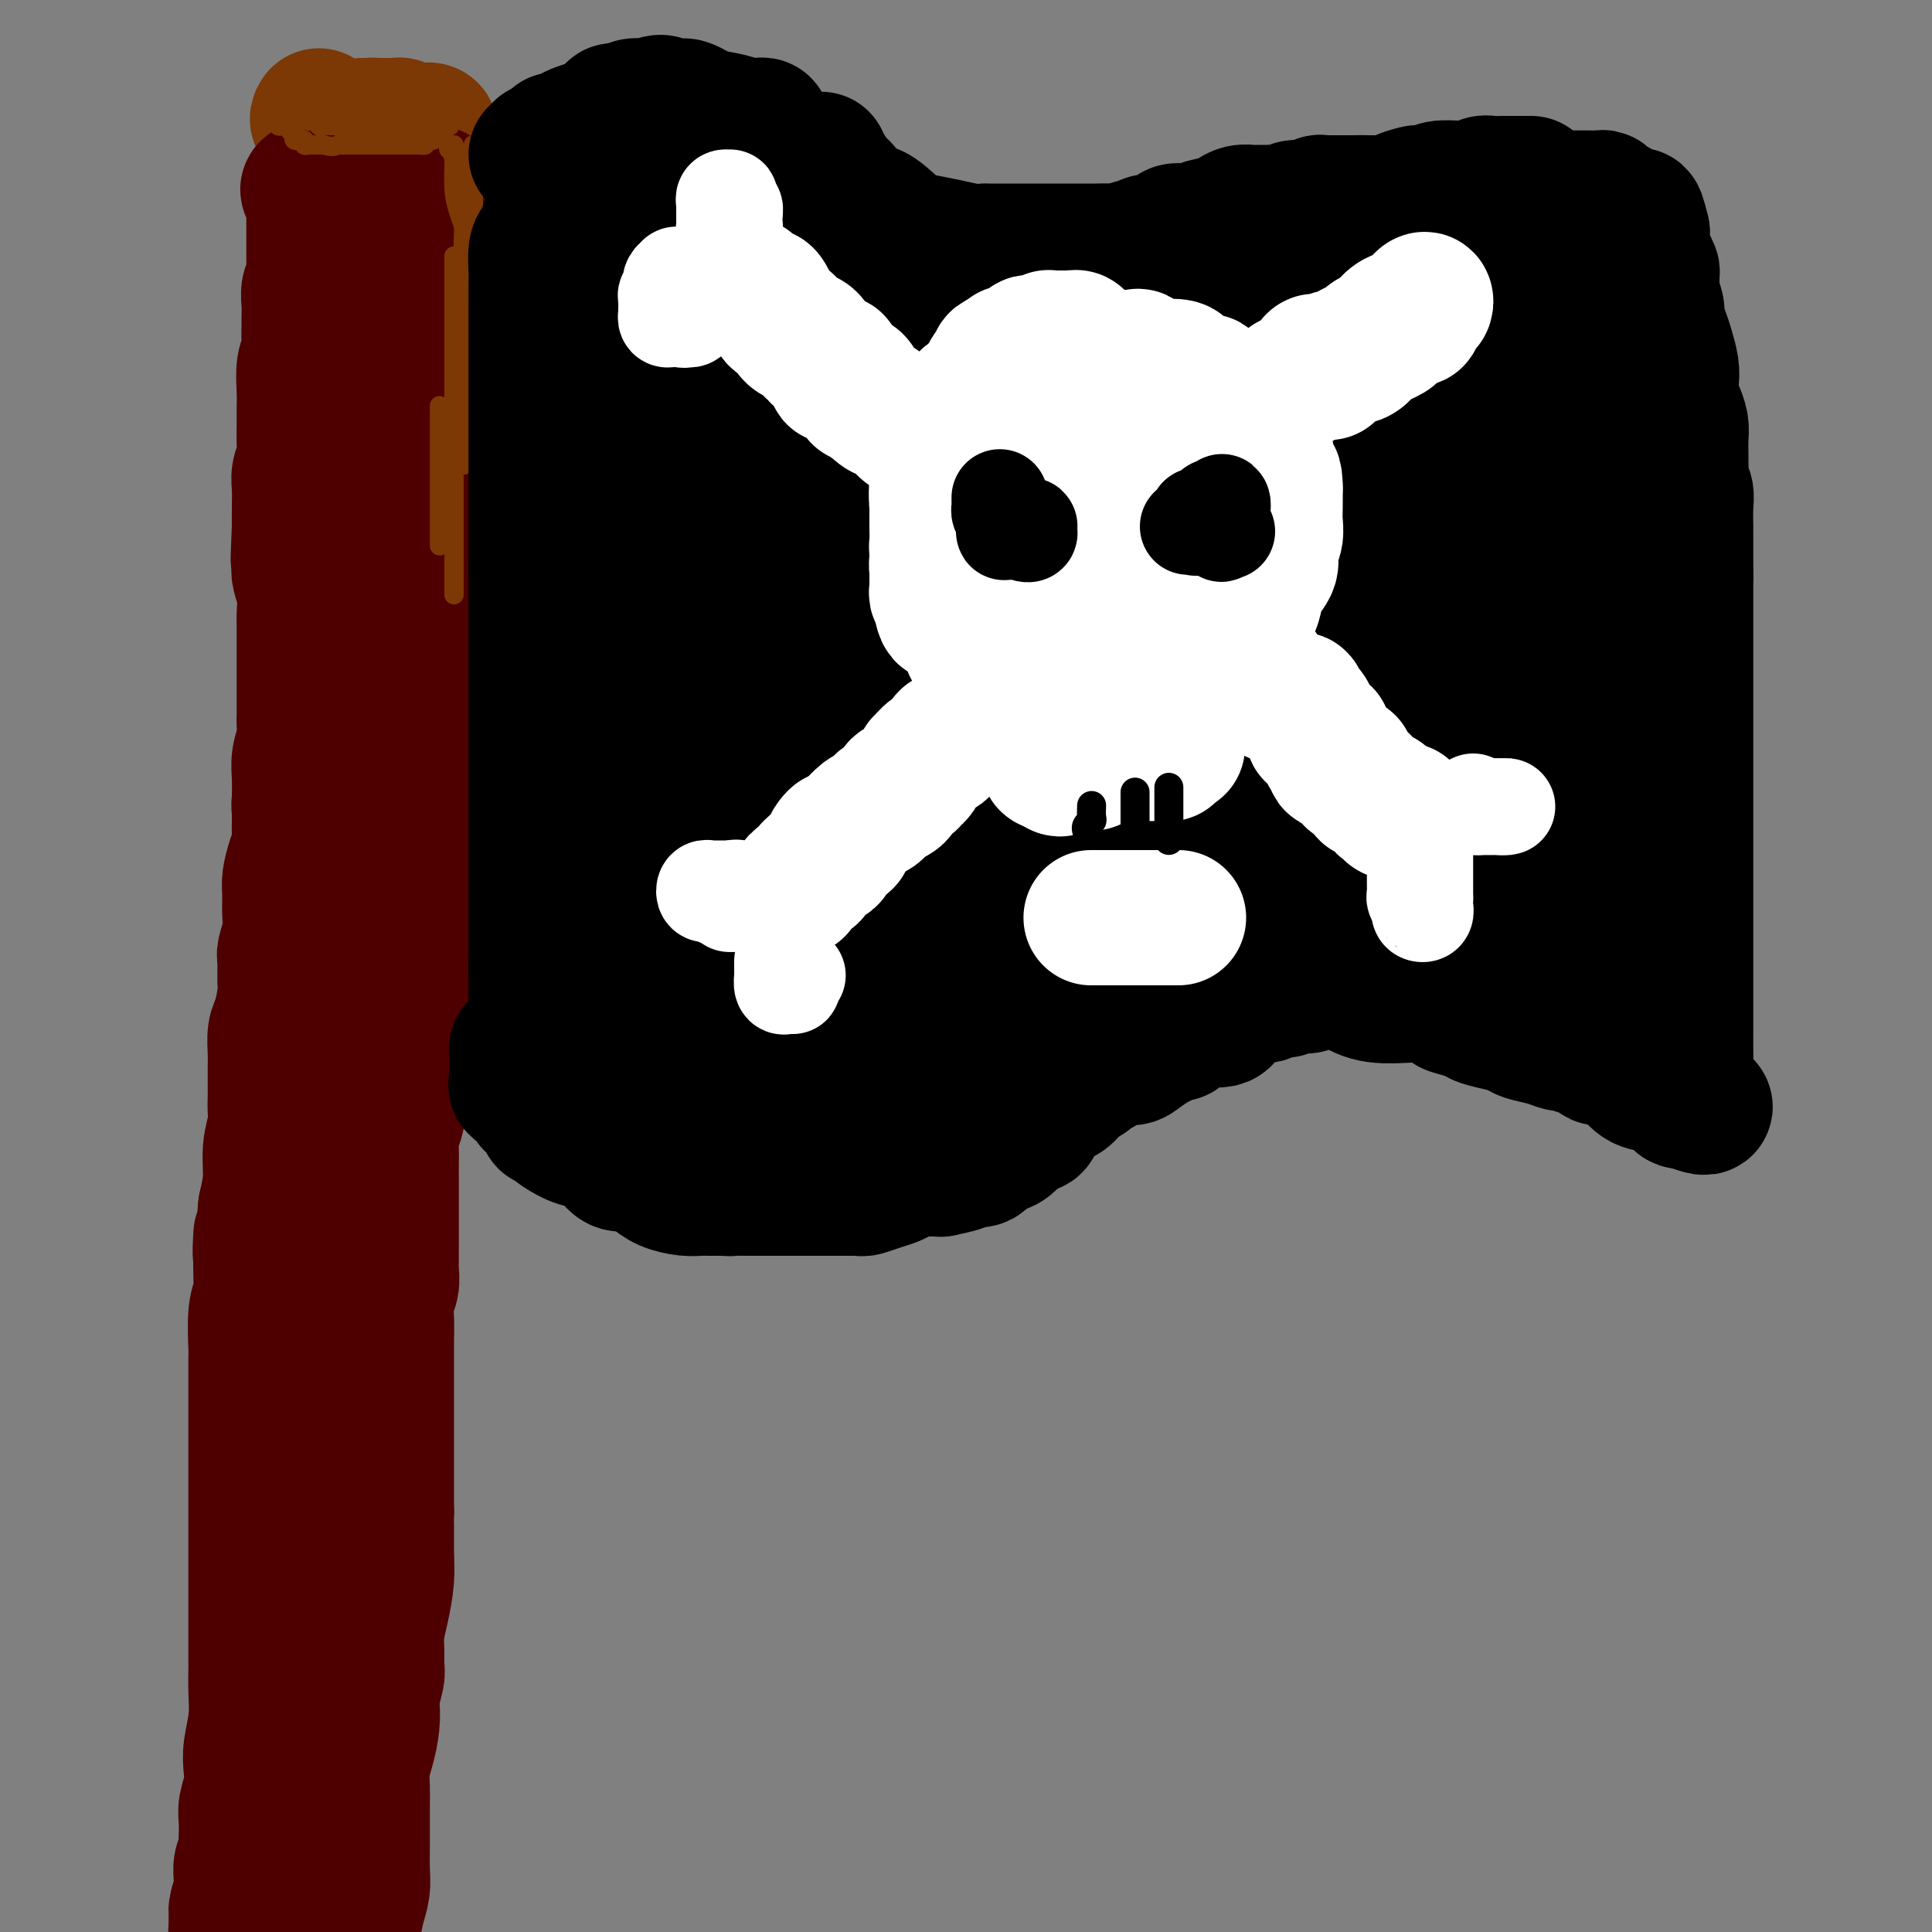 <svg viewBox='0 0 400 400' version='1.1' xmlns='http://www.w3.org/2000/svg' xmlns:xlink='http://www.w3.org/1999/xlink'><rect x="0" y="0" width="400" height="400" fill="#808080" stroke="none"/><g fill='none' stroke='rgb(78,0,0)' stroke-width='28' stroke-linecap='round' stroke-linejoin='round'><path d='M70,392c-0.008,-0.325 -0.016,-0.651 0,-1c0.016,-0.349 0.057,-0.723 0,-1c-0.057,-0.277 -0.211,-0.459 0,-1c0.211,-0.541 0.789,-1.442 1,-2c0.211,-0.558 0.057,-0.774 0,-1c-0.057,-0.226 -0.015,-0.463 0,-1c0.015,-0.537 0.004,-1.374 0,-2c-0.004,-0.626 -0.001,-1.042 0,-1c0.001,0.042 0.000,0.541 0,0c-0.000,-0.541 -0.000,-2.124 0,-3c0.000,-0.876 0.000,-1.047 0,-1c-0.000,0.047 -0.000,0.311 0,0c0.000,-0.311 0.000,-1.197 0,-2c-0.000,-0.803 0.000,-1.524 0,-2c0.000,-0.476 -0.000,-0.706 0,-1c0.000,-0.294 0.000,-0.652 0,-1c-0.000,-0.348 -0.000,-0.685 0,-1c0.000,-0.315 0.000,-0.609 0,-1c-0.000,-0.391 -0.000,-0.878 0,-1c0.000,-0.122 0.001,0.122 0,0c-0.001,-0.122 -0.004,-0.609 0,-1c0.004,-0.391 0.015,-0.685 0,-1c-0.015,-0.315 -0.057,-0.651 0,-1c0.057,-0.349 0.211,-0.709 0,-1c-0.211,-0.291 -0.789,-0.511 -1,-1c-0.211,-0.489 -0.057,-1.247 0,-2c0.057,-0.753 0.016,-1.501 0,-2c-0.016,-0.499 -0.008,-0.750 0,-1'/><path d='M70,359c0.000,-5.284 0.000,-1.994 0,-1c-0.000,0.994 -0.000,-0.310 0,-1c0.000,-0.690 0.000,-0.767 0,-1c-0.000,-0.233 -0.000,-0.621 0,-1c0.000,-0.379 0.000,-0.749 0,-1c-0.000,-0.251 -0.000,-0.382 0,-1c0.000,-0.618 0.000,-1.724 0,-2c-0.000,-0.276 -0.000,0.278 0,0c0.000,-0.278 0.000,-1.386 0,-2c-0.000,-0.614 -0.000,-0.732 0,-1c0.000,-0.268 0.000,-0.686 0,-1c-0.000,-0.314 -0.001,-0.526 0,-1c0.001,-0.474 0.004,-1.211 0,-2c-0.004,-0.789 -0.015,-1.629 0,-2c0.015,-0.371 0.057,-0.271 0,-1c-0.057,-0.729 -0.211,-2.285 0,-3c0.211,-0.715 0.788,-0.588 1,-1c0.212,-0.412 0.061,-1.363 0,-2c-0.061,-0.637 -0.030,-0.959 0,-1c0.030,-0.041 0.061,0.198 0,0c-0.061,-0.198 -0.212,-0.832 0,-1c0.212,-0.168 0.788,0.130 1,0c0.212,-0.130 0.061,-0.687 0,-1c-0.061,-0.313 -0.031,-0.383 0,-1c0.031,-0.617 0.064,-1.782 0,-2c-0.064,-0.218 -0.224,0.512 0,0c0.224,-0.512 0.830,-2.268 1,-3c0.170,-0.732 -0.098,-0.442 0,-1c0.098,-0.558 0.562,-1.963 1,-3c0.438,-1.037 0.849,-1.707 1,-2c0.151,-0.293 0.040,-0.211 0,-1c-0.040,-0.789 -0.011,-2.449 0,-3c0.011,-0.551 0.003,0.006 0,0c-0.003,-0.006 -0.001,-0.576 0,-1c0.001,-0.424 0.000,-0.701 0,-1c-0.000,-0.299 -0.000,-0.619 0,-1c0.000,-0.381 0.000,-0.823 0,-1c-0.000,-0.177 -0.000,-0.088 0,0'/><path d='M75,312c0.774,-7.401 0.207,-2.405 0,-1c-0.207,1.405 -0.056,-0.782 0,-2c0.056,-1.218 0.015,-1.467 0,-2c-0.015,-0.533 -0.004,-1.350 0,-2c0.004,-0.650 0.001,-1.133 0,-2c-0.001,-0.867 -0.000,-2.119 0,-3c0.000,-0.881 0.000,-1.392 0,-2c-0.000,-0.608 -0.000,-1.314 0,-2c0.000,-0.686 0.000,-1.353 0,-2c-0.000,-0.647 -0.000,-1.276 0,-2c0.000,-0.724 0.000,-1.545 0,-2c-0.000,-0.455 0.000,-0.545 0,-1c-0.000,-0.455 -0.000,-1.277 0,-2c0.000,-0.723 0.000,-1.349 0,-2c-0.000,-0.651 -0.000,-1.326 0,-2c0.000,-0.674 0.000,-1.345 0,-2c-0.000,-0.655 -0.000,-1.292 0,-2c0.000,-0.708 0.000,-1.487 0,-2c-0.000,-0.513 -0.001,-0.758 0,-1c0.001,-0.242 0.004,-0.479 0,-1c-0.004,-0.521 -0.016,-1.325 0,-2c0.016,-0.675 0.060,-1.219 0,-2c-0.060,-0.781 -0.222,-1.799 0,-3c0.222,-1.201 0.830,-2.587 1,-4c0.170,-1.413 -0.098,-2.854 0,-4c0.098,-1.146 0.562,-1.998 1,-3c0.438,-1.002 0.848,-2.155 1,-3c0.152,-0.845 0.044,-1.381 0,-2c-0.044,-0.619 -0.026,-1.320 0,-2c0.026,-0.680 0.060,-1.337 0,-2c-0.060,-0.663 -0.213,-1.331 0,-2c0.213,-0.669 0.793,-1.338 1,-2c0.207,-0.662 0.041,-1.317 0,-2c-0.041,-0.683 0.041,-1.393 0,-2c-0.041,-0.607 -0.207,-1.111 0,-2c0.207,-0.889 0.786,-2.162 1,-3c0.214,-0.838 0.061,-1.239 0,-2c-0.061,-0.761 -0.031,-1.880 0,-3'/><path d='M80,230c0.774,-6.014 0.207,-2.048 0,-1c-0.207,1.048 -0.056,-0.823 0,-2c0.056,-1.177 0.015,-1.661 0,-2c-0.015,-0.339 -0.004,-0.533 0,-1c0.004,-0.467 0.001,-1.209 0,-2c-0.001,-0.791 -0.000,-1.633 0,-2c0.000,-0.367 0.000,-0.258 0,-1c-0.000,-0.742 -0.000,-2.335 0,-3c0.000,-0.665 0.000,-0.403 0,-1c-0.000,-0.597 -0.000,-2.052 0,-3c0.000,-0.948 0.000,-1.390 0,-2c-0.000,-0.610 -0.000,-1.389 0,-2c0.000,-0.611 0.000,-1.056 0,-2c-0.000,-0.944 -0.000,-2.388 0,-3c0.000,-0.612 0.000,-0.390 0,-1c-0.000,-0.610 -0.001,-2.050 0,-3c0.001,-0.950 0.004,-1.408 0,-2c-0.004,-0.592 -0.015,-1.317 0,-2c0.015,-0.683 0.057,-1.324 0,-2c-0.057,-0.676 -0.211,-1.388 0,-2c0.211,-0.612 0.789,-1.124 1,-2c0.211,-0.876 0.057,-2.116 0,-3c-0.057,-0.884 -0.015,-1.411 0,-2c0.015,-0.589 0.004,-1.240 0,-2c-0.004,-0.760 -0.001,-1.629 0,-2c0.001,-0.371 0.000,-0.244 0,-1c-0.000,-0.756 -0.000,-2.396 0,-3c0.000,-0.604 0.000,-0.173 0,-1c-0.000,-0.827 -0.000,-2.912 0,-4c0.000,-1.088 0.000,-1.179 0,-2c-0.000,-0.821 -0.000,-2.372 0,-4c0.000,-1.628 0.000,-3.334 0,-5c-0.000,-1.666 -0.000,-3.294 0,-5c0.000,-1.706 0.000,-3.490 0,-5c-0.000,-1.510 -0.000,-2.745 0,-4c0.000,-1.255 0.000,-2.530 0,-4c-0.000,-1.470 -0.000,-3.134 0,-5c0.000,-1.866 0.000,-3.933 0,-6'/><path d='M81,131c0.155,-15.900 0.041,-6.152 0,-4c-0.041,2.152 -0.011,-3.294 0,-6c0.011,-2.706 0.003,-2.672 0,-4c-0.003,-1.328 0.000,-4.018 0,-6c-0.000,-1.982 -0.004,-3.258 0,-4c0.004,-0.742 0.015,-0.951 0,-2c-0.015,-1.049 -0.056,-2.938 0,-4c0.056,-1.062 0.208,-1.297 0,-2c-0.208,-0.703 -0.778,-1.875 -1,-3c-0.222,-1.125 -0.097,-2.201 0,-3c0.097,-0.799 0.167,-1.319 0,-2c-0.167,-0.681 -0.571,-1.523 -1,-3c-0.429,-1.477 -0.885,-3.589 -1,-5c-0.115,-1.411 0.109,-2.123 0,-3c-0.109,-0.877 -0.551,-1.921 -1,-3c-0.449,-1.079 -0.905,-2.193 -1,-3c-0.095,-0.807 0.170,-1.305 0,-2c-0.170,-0.695 -0.777,-1.585 -1,-2c-0.223,-0.415 -0.064,-0.355 0,-1c0.064,-0.645 0.031,-1.994 0,-3c-0.031,-1.006 -0.061,-1.669 0,-2c0.061,-0.331 0.214,-0.330 0,-1c-0.214,-0.670 -0.793,-2.011 -1,-3c-0.207,-0.989 -0.041,-1.627 0,-2c0.041,-0.373 -0.041,-0.480 0,-1c0.041,-0.520 0.207,-1.453 0,-2c-0.207,-0.547 -0.788,-0.709 -1,-1c-0.212,-0.291 -0.057,-0.712 0,-1c0.057,-0.288 0.015,-0.444 0,-1c-0.015,-0.556 -0.004,-1.511 0,-2c0.004,-0.489 0.001,-0.512 0,-1c-0.001,-0.488 -0.000,-1.441 0,-2c0.000,-0.559 0.000,-0.726 0,-1c-0.000,-0.274 -0.000,-0.656 0,-1c0.000,-0.344 0.000,-0.649 0,-1c-0.000,-0.351 -0.000,-0.748 0,-1c0.000,-0.252 0.000,-0.358 0,-1c-0.000,-0.642 -0.000,-1.821 0,-3'/><path d='M73,39c-1.237,-9.778 -0.329,-3.222 0,-1c0.329,2.222 0.078,0.111 0,-1c-0.078,-1.111 0.018,-1.222 0,-1c-0.018,0.222 -0.148,0.778 0,1c0.148,0.222 0.574,0.111 1,0'/><path d='M74,37c0.333,-0.083 0.666,0.710 1,1c0.334,0.290 0.667,0.077 1,0c0.333,-0.077 0.664,-0.020 1,0c0.336,0.020 0.678,0.001 1,0c0.322,-0.001 0.625,0.015 1,0c0.375,-0.015 0.821,-0.060 1,0c0.179,0.060 0.090,0.226 0,0c-0.090,-0.226 -0.181,-0.843 0,-1c0.181,-0.157 0.634,0.146 1,0c0.366,-0.146 0.645,-0.741 1,-1c0.355,-0.259 0.786,-0.183 1,0c0.214,0.183 0.211,0.472 0,1c-0.211,0.528 -0.632,1.294 -1,2c-0.368,0.706 -0.684,1.353 -1,2'/><path d='M81,41c-0.415,0.860 -0.951,0.511 -1,1c-0.049,0.489 0.391,1.815 0,3c-0.391,1.185 -1.611,2.229 -2,3c-0.389,0.771 0.053,1.269 0,2c-0.053,0.731 -0.603,1.693 -1,3c-0.397,1.307 -0.642,2.958 -1,4c-0.358,1.042 -0.828,1.476 -1,2c-0.172,0.524 -0.045,1.137 0,2c0.045,0.863 0.008,1.974 0,3c-0.008,1.026 0.012,1.965 0,3c-0.012,1.035 -0.056,2.165 0,3c0.056,0.835 0.211,1.375 0,2c-0.211,0.625 -0.789,1.333 -1,2c-0.211,0.667 -0.057,1.291 0,2c0.057,0.709 0.015,1.503 0,2c-0.015,0.497 -0.004,0.699 0,1c0.004,0.301 0.001,0.703 0,1c-0.001,0.297 0.001,0.491 0,1c-0.001,0.509 -0.004,1.333 0,2c0.004,0.667 0.016,1.176 0,2c-0.016,0.824 -0.060,1.963 0,3c0.060,1.037 0.223,1.971 0,3c-0.223,1.029 -0.831,2.154 -1,3c-0.169,0.846 0.100,1.412 0,2c-0.100,0.588 -0.570,1.199 -1,2c-0.430,0.801 -0.822,1.793 -1,3c-0.178,1.207 -0.143,2.630 0,4c0.143,1.370 0.393,2.686 0,4c-0.393,1.314 -1.430,2.627 -2,4c-0.570,1.373 -0.675,2.807 -1,4c-0.325,1.193 -0.871,2.145 -1,3c-0.129,0.855 0.158,1.612 0,3c-0.158,1.388 -0.760,3.407 -1,5c-0.240,1.593 -0.117,2.758 0,4c0.117,1.242 0.227,2.560 0,4c-0.227,1.440 -0.792,3.003 -1,4c-0.208,0.997 -0.059,1.428 0,2c0.059,0.572 0.030,1.286 0,2'/><path d='M65,144c-1.635,8.812 -1.223,4.343 -1,3c0.223,-1.343 0.256,0.440 0,2c-0.256,1.560 -0.800,2.897 -1,4c-0.200,1.103 -0.057,1.972 0,3c0.057,1.028 0.029,2.215 0,3c-0.029,0.785 -0.060,1.169 0,2c0.060,0.831 0.212,2.108 0,3c-0.212,0.892 -0.789,1.399 -1,2c-0.211,0.601 -0.057,1.295 0,2c0.057,0.705 0.015,1.420 0,2c-0.015,0.580 -0.004,1.024 0,2c0.004,0.976 0.001,2.484 0,3c-0.001,0.516 -0.000,0.039 0,0c0.000,-0.039 0.000,0.360 0,1c-0.000,0.640 -0.000,1.521 0,2c0.000,0.479 0.000,0.555 0,1c-0.000,0.445 -0.000,1.259 0,2c0.000,0.741 0.000,1.410 0,2c-0.000,0.590 -0.000,1.103 0,2c0.000,0.897 0.000,2.180 0,3c-0.000,0.820 -0.000,1.178 0,2c0.000,0.822 0.000,2.108 0,3c-0.000,0.892 -0.000,1.391 0,2c0.000,0.609 0.000,1.328 0,2c-0.000,0.672 -0.000,1.296 0,2c0.000,0.704 0.000,1.487 0,2c-0.000,0.513 -0.000,0.757 0,1'/><path d='M62,202c-0.464,9.349 -0.123,3.721 0,2c0.123,-1.721 0.029,0.465 0,2c-0.029,1.535 0.006,2.420 0,3c-0.006,0.580 -0.054,0.855 0,2c0.054,1.145 0.211,3.159 0,4c-0.211,0.841 -0.789,0.510 -1,1c-0.211,0.490 -0.056,1.802 0,3c0.056,1.198 0.014,2.283 0,3c-0.014,0.717 -0.000,1.066 0,2c0.000,0.934 -0.014,2.453 0,4c0.014,1.547 0.056,3.123 0,4c-0.056,0.877 -0.211,1.054 0,2c0.211,0.946 0.789,2.662 1,4c0.211,1.338 0.057,2.300 0,3c-0.057,0.700 -0.015,1.139 0,2c0.015,0.861 0.004,2.143 0,3c-0.004,0.857 -0.001,1.287 0,2c0.001,0.713 0.000,1.708 0,3c-0.000,1.292 0.000,2.879 0,4c-0.000,1.121 -0.000,1.774 0,3c0.000,1.226 0.001,3.023 0,4c-0.001,0.977 -0.004,1.133 0,2c0.004,0.867 0.016,2.446 0,4c-0.016,1.554 -0.061,3.082 0,4c0.061,0.918 0.226,1.227 0,2c-0.226,0.773 -0.845,2.009 -1,3c-0.155,0.991 0.155,1.738 0,3c-0.155,1.262 -0.774,3.039 -1,4c-0.226,0.961 -0.061,1.106 0,2c0.061,0.894 0.016,2.536 0,4c-0.016,1.464 -0.004,2.751 0,4c0.004,1.249 0.001,2.459 0,3c-0.001,0.541 -0.000,0.413 0,1c0.000,0.587 0.000,1.889 0,3c-0.000,1.111 -0.000,2.030 0,3c0.000,0.970 0.000,1.992 0,3c-0.000,1.008 -0.000,2.002 0,3c0.000,0.998 0.000,1.999 0,3'/><path d='M60,313c-0.309,17.464 -0.083,5.625 0,2c0.083,-3.625 0.022,0.963 0,3c-0.022,2.037 -0.006,1.521 0,2c0.006,0.479 0.001,1.953 0,3c-0.001,1.047 0.001,1.669 0,2c-0.001,0.331 -0.004,0.372 0,1c0.004,0.628 0.015,1.844 0,3c-0.015,1.156 -0.057,2.253 0,3c0.057,0.747 0.212,1.144 0,2c-0.212,0.856 -0.793,2.170 -1,3c-0.207,0.830 -0.041,1.176 0,2c0.041,0.824 -0.041,2.127 0,3c0.041,0.873 0.207,1.316 0,2c-0.207,0.684 -0.788,1.610 -1,3c-0.212,1.390 -0.056,3.243 0,4c0.056,0.757 0.011,0.418 0,1c-0.011,0.582 0.011,2.084 0,3c-0.011,0.916 -0.056,1.247 0,2c0.056,0.753 0.211,1.927 0,3c-0.211,1.073 -0.789,2.046 -1,3c-0.211,0.954 -0.057,1.888 0,3c0.057,1.112 0.015,2.403 0,3c-0.015,0.597 -0.004,0.502 0,1c0.004,0.498 0.002,1.590 0,2c-0.002,0.410 -0.004,0.137 0,1c0.004,0.863 0.015,2.860 0,4c-0.015,1.140 -0.057,1.423 0,2c0.057,0.577 0.211,1.450 0,2c-0.211,0.550 -0.789,0.778 -1,1c-0.211,0.222 -0.057,0.438 0,1c0.057,0.562 0.015,1.470 0,2c-0.015,0.530 -0.004,0.681 0,1c0.004,0.319 0.001,0.805 0,1c-0.001,0.195 -0.001,0.097 0,0'/></g>
<g fill='none' stroke='rgb(124,56,5)' stroke-width='28' stroke-linecap='round' stroke-linejoin='round'><path d='M66,24c-0.236,0.364 -0.472,0.728 0,1c0.472,0.272 1.651,0.451 2,1c0.349,0.549 -0.132,1.467 0,2c0.132,0.533 0.876,0.682 1,1c0.124,0.318 -0.374,0.806 0,1c0.374,0.194 1.620,0.093 2,0c0.380,-0.093 -0.106,-0.179 0,0c0.106,0.179 0.803,0.622 1,1c0.197,0.378 -0.106,0.690 0,1c0.106,0.310 0.620,0.619 1,1c0.380,0.381 0.627,0.834 1,1c0.373,0.166 0.874,0.045 1,0c0.126,-0.045 -0.121,-0.012 0,0c0.121,0.012 0.610,0.004 1,0c0.390,-0.004 0.682,-0.004 1,0c0.318,0.004 0.663,0.011 1,0c0.337,-0.011 0.668,-0.042 1,0c0.332,0.042 0.666,0.156 1,0c0.334,-0.156 0.667,-0.580 1,-1c0.333,-0.420 0.667,-0.834 1,-1c0.333,-0.166 0.667,-0.083 1,0'/><path d='M83,32c1.586,-0.475 1.052,-0.662 1,-1c-0.052,-0.338 0.377,-0.827 1,-1c0.623,-0.173 1.439,-0.032 2,0c0.561,0.032 0.868,-0.047 1,0c0.132,0.047 0.089,0.219 0,0c-0.089,-0.219 -0.224,-0.829 0,-1c0.224,-0.171 0.808,0.098 1,0c0.192,-0.098 -0.008,-0.562 0,-1c0.008,-0.438 0.224,-0.849 0,-1c-0.224,-0.151 -0.887,-0.041 -1,0c-0.113,0.041 0.324,0.012 0,0c-0.324,-0.012 -1.410,-0.007 -2,0c-0.590,0.007 -0.683,0.016 -1,0c-0.317,-0.016 -0.858,-0.057 -1,0c-0.142,0.057 0.116,0.211 0,0c-0.116,-0.211 -0.605,-0.789 -1,-1c-0.395,-0.211 -0.697,-0.057 -1,0c-0.303,0.057 -0.606,0.015 -1,0c-0.394,-0.015 -0.879,-0.004 -1,0c-0.121,0.004 0.121,0.001 0,0c-0.121,-0.001 -0.606,-0.000 -1,0c-0.394,0.000 -0.697,0.000 -1,0'/><path d='M78,26c-1.884,-0.155 -1.093,-0.041 -1,0c0.093,0.041 -0.511,0.011 -1,0c-0.489,-0.011 -0.862,-0.003 -1,0c-0.138,0.003 -0.039,0.001 0,0c0.039,-0.001 0.020,-0.000 0,0'/></g>
<g fill='none' stroke='rgb(78,0,0)' stroke-width='28' stroke-linecap='round' stroke-linejoin='round'><path d='M88,47c-0.113,0.419 -0.225,0.838 0,1c0.225,0.162 0.789,0.066 1,0c0.211,-0.066 0.071,-0.104 0,0c-0.071,0.104 -0.072,0.348 0,1c0.072,0.652 0.215,1.710 0,3c-0.215,1.290 -0.790,2.810 -1,4c-0.210,1.190 -0.055,2.050 0,3c0.055,0.950 0.011,1.990 0,3c-0.011,1.010 0.011,1.991 0,3c-0.011,1.009 -0.054,2.045 0,3c0.054,0.955 0.207,1.830 0,3c-0.207,1.170 -0.773,2.634 -1,4c-0.227,1.366 -0.113,2.634 0,4c0.113,1.366 0.227,2.832 0,4c-0.227,1.168 -0.793,2.039 -1,3c-0.207,0.961 -0.056,2.012 0,3c0.056,0.988 0.015,1.913 0,3c-0.015,1.087 -0.004,2.337 0,4c0.004,1.663 0.001,3.738 0,5c-0.001,1.262 -0.000,1.709 0,3c0.000,1.291 0.000,3.426 0,5c-0.000,1.574 -0.000,2.586 0,4c0.000,1.414 0.000,3.229 0,5c-0.000,1.771 -0.000,3.498 0,5c0.000,1.502 0.000,2.780 0,4c-0.000,1.220 -0.000,2.384 0,4c0.000,1.616 0.000,3.686 0,5c-0.000,1.314 -0.000,1.872 0,3c0.000,1.128 0.000,2.826 0,4c-0.000,1.174 -0.000,1.824 0,3c0.000,1.176 0.000,2.878 0,4c-0.000,1.122 -0.000,1.664 0,3c0.000,1.336 0.000,3.464 0,5c-0.000,1.536 -0.000,2.478 0,4c0.000,1.522 0.000,3.622 0,5c-0.000,1.378 -0.000,2.032 0,3c0.000,0.968 0.000,2.249 0,3c-0.000,0.751 -0.000,0.971 0,2c0.000,1.029 0.000,2.865 0,4c0.000,1.135 0.000,1.567 0,2'/><path d='M86,181c-0.309,21.135 -0.083,6.974 0,3c0.083,-3.974 0.022,2.239 0,5c-0.022,2.761 -0.006,2.069 0,2c0.006,-0.069 0.002,0.484 0,2c-0.002,1.516 -0.001,3.994 0,5c0.001,1.006 0.001,0.541 0,1c-0.001,0.459 -0.003,1.843 0,3c0.003,1.157 0.012,2.085 0,3c-0.012,0.915 -0.045,1.815 0,3c0.045,1.185 0.167,2.656 0,4c-0.167,1.344 -0.623,2.561 -1,4c-0.377,1.439 -0.675,3.098 -1,5c-0.325,1.902 -0.675,4.045 -1,6c-0.325,1.955 -0.623,3.721 -1,5c-0.377,1.279 -0.833,2.072 -1,3c-0.167,0.928 -0.045,1.993 0,3c0.045,1.007 0.012,1.958 0,3c-0.012,1.042 -0.003,2.175 0,3c0.003,0.825 0.001,1.343 0,2c-0.001,0.657 -0.000,1.453 0,2c0.000,0.547 0.000,0.846 0,2c-0.000,1.154 -0.000,3.162 0,4c0.000,0.838 0.001,0.507 0,1c-0.001,0.493 -0.004,1.811 0,3c0.004,1.189 0.015,2.249 0,3c-0.015,0.751 -0.057,1.192 0,2c0.057,0.808 0.211,1.982 0,3c-0.211,1.018 -0.789,1.881 -1,3c-0.211,1.119 -0.057,2.495 0,4c0.057,1.505 0.015,3.139 0,5c-0.015,1.861 -0.004,3.949 0,6c0.004,2.051 0.001,4.066 0,6c-0.001,1.934 -0.000,3.788 0,5c0.000,1.212 0.000,1.783 0,3c-0.000,1.217 -0.000,3.079 0,5c0.000,1.921 0.000,3.902 0,5c-0.000,1.098 -0.000,1.314 0,2c0.000,0.686 0.000,1.843 0,3'/><path d='M80,313c-0.152,12.519 -0.030,4.816 0,3c0.030,-1.816 -0.030,2.254 0,5c0.030,2.746 0.151,4.168 0,6c-0.151,1.832 -0.575,4.074 -1,6c-0.425,1.926 -0.850,3.535 -1,5c-0.150,1.465 -0.026,2.786 0,4c0.026,1.214 -0.045,2.322 0,3c0.045,0.678 0.205,0.926 0,2c-0.205,1.074 -0.777,2.976 -1,4c-0.223,1.024 -0.098,1.172 0,2c0.098,0.828 0.170,2.335 0,4c-0.170,1.665 -0.581,3.488 -1,5c-0.419,1.512 -0.844,2.714 -1,4c-0.156,1.286 -0.042,2.658 0,4c0.042,1.342 0.012,2.655 0,4c-0.012,1.345 -0.006,2.722 0,4c0.006,1.278 0.013,2.459 0,4c-0.013,1.541 -0.045,3.444 0,5c0.045,1.556 0.166,2.765 0,4c-0.166,1.235 -0.619,2.496 -1,4c-0.381,1.504 -0.691,3.252 -1,5'/><path d='M89,47c0.030,-0.333 0.061,-0.667 0,-1c-0.061,-0.333 -0.213,-0.666 0,-1c0.213,-0.334 0.790,-0.667 1,-1c0.210,-0.333 0.054,-0.664 0,-1c-0.054,-0.336 -0.004,-0.676 0,-1c0.004,-0.324 -0.037,-0.633 0,-1c0.037,-0.367 0.150,-0.792 0,-1c-0.150,-0.208 -0.565,-0.199 -1,0c-0.435,0.199 -0.890,0.588 -1,1c-0.110,0.412 0.124,0.846 0,1c-0.124,0.154 -0.607,0.026 -1,0c-0.393,-0.026 -0.697,0.049 -1,0c-0.303,-0.049 -0.606,-0.223 -1,0c-0.394,0.223 -0.879,0.844 -1,1c-0.121,0.156 0.122,-0.154 0,0c-0.122,0.154 -0.610,0.772 -1,1c-0.390,0.228 -0.683,0.065 -1,0c-0.317,-0.065 -0.659,-0.033 -1,0'/><path d='M81,44c-1.328,0.464 -0.149,0.124 0,0c0.149,-0.124 -0.734,-0.033 -1,0c-0.266,0.033 0.084,0.009 0,0c-0.084,-0.009 -0.601,-0.002 -1,0c-0.399,0.002 -0.681,0.001 -1,0c-0.319,-0.001 -0.677,-0.000 -1,0c-0.323,0.000 -0.611,0.001 -1,0c-0.389,-0.001 -0.877,-0.004 -1,0c-0.123,0.004 0.121,0.015 0,0c-0.121,-0.015 -0.607,-0.056 -1,0c-0.393,0.056 -0.692,0.207 -1,0c-0.308,-0.207 -0.625,-0.774 -1,-1c-0.375,-0.226 -0.808,-0.112 -1,0c-0.192,0.112 -0.142,0.222 0,0c0.142,-0.222 0.375,-0.777 0,-1c-0.375,-0.223 -1.358,-0.112 -2,0c-0.642,0.112 -0.943,0.227 -1,0c-0.057,-0.227 0.129,-0.797 0,-1c-0.129,-0.203 -0.573,-0.041 -1,0c-0.427,0.041 -0.836,-0.041 -1,0c-0.164,0.041 -0.083,0.203 0,0c0.083,-0.203 0.166,-0.772 0,-1c-0.166,-0.228 -0.583,-0.114 -1,0'/><path d='M65,40c-2.475,-0.897 -0.663,-1.138 0,-1c0.663,0.138 0.178,0.656 0,1c-0.178,0.344 -0.048,0.514 0,1c0.048,0.486 0.013,1.290 0,2c-0.013,0.710 -0.003,1.327 0,2c0.003,0.673 0.001,1.401 0,2c-0.001,0.599 -0.001,1.067 0,2c0.001,0.933 0.001,2.329 0,3c-0.001,0.671 -0.004,0.616 0,1c0.004,0.384 0.015,1.208 0,2c-0.015,0.792 -0.057,1.553 0,2c0.057,0.447 0.211,0.581 0,1c-0.211,0.419 -0.789,1.122 -1,2c-0.211,0.878 -0.056,1.929 0,3c0.056,1.071 0.011,2.160 0,3c-0.011,0.840 0.011,1.429 0,2c-0.011,0.571 -0.056,1.124 0,2c0.056,0.876 0.211,2.075 0,3c-0.211,0.925 -0.789,1.577 -1,3c-0.211,1.423 -0.056,3.616 0,5c0.056,1.384 0.011,1.960 0,3c-0.011,1.040 0.011,2.546 0,4c-0.011,1.454 -0.056,2.857 0,4c0.056,1.143 0.211,2.027 0,3c-0.211,0.973 -0.789,2.034 -1,3c-0.211,0.966 -0.057,1.837 0,3c0.057,1.163 0.016,2.618 0,4c-0.016,1.382 -0.008,2.691 0,4'/><path d='M62,109c-0.468,11.434 -0.140,5.518 0,4c0.140,-1.518 0.090,1.361 0,3c-0.090,1.639 -0.220,2.039 0,3c0.220,0.961 0.791,2.485 1,4c0.209,1.515 0.056,3.021 0,4c-0.056,0.979 -0.015,1.431 0,3c0.015,1.569 0.004,4.254 0,6c-0.004,1.746 0.000,2.553 0,4c-0.000,1.447 -0.004,3.535 0,5c0.004,1.465 0.015,2.309 0,3c-0.015,0.691 -0.057,1.230 0,2c0.057,0.770 0.211,1.770 0,3c-0.211,1.230 -0.789,2.689 -1,4c-0.211,1.311 -0.056,2.472 0,4c0.056,1.528 0.012,3.422 0,5c-0.012,1.578 0.007,2.838 0,4c-0.007,1.162 -0.040,2.225 0,3c0.040,0.775 0.154,1.263 0,2c-0.154,0.737 -0.576,1.722 -1,3c-0.424,1.278 -0.849,2.850 -1,4c-0.151,1.150 -0.026,1.878 0,3c0.026,1.122 -0.046,2.640 0,4c0.046,1.360 0.209,2.564 0,4c-0.209,1.436 -0.791,3.105 -1,4c-0.209,0.895 -0.046,1.014 0,2c0.046,0.986 -0.026,2.837 0,4c0.026,1.163 0.151,1.637 0,3c-0.151,1.363 -0.576,3.614 -1,5c-0.424,1.386 -0.846,1.907 -1,3c-0.154,1.093 -0.042,2.757 0,4c0.042,1.243 0.012,2.064 0,3c-0.012,0.936 -0.007,1.988 0,3c0.007,1.012 0.017,1.984 0,3c-0.017,1.016 -0.060,2.076 0,3c0.060,0.924 0.222,1.712 0,3c-0.222,1.288 -0.829,3.078 -1,5c-0.171,1.922 0.094,3.978 0,6c-0.094,2.022 -0.547,4.011 -1,6'/><path d='M55,250c-1.460,16.089 -1.109,7.811 -1,6c0.109,-1.811 -0.023,2.845 0,6c0.023,3.155 0.202,4.808 0,6c-0.202,1.192 -0.786,1.922 -1,4c-0.214,2.078 -0.057,5.504 0,7c0.057,1.496 0.015,1.061 0,2c-0.015,0.939 -0.004,3.251 0,5c0.004,1.749 0.001,2.936 0,4c-0.001,1.064 -0.000,2.006 0,3c0.000,0.994 0.000,2.040 0,3c-0.000,0.960 -0.000,1.833 0,3c0.000,1.167 0.000,2.629 0,4c-0.000,1.371 -0.000,2.652 0,4c0.000,1.348 0.000,2.762 0,4c-0.000,1.238 0.000,2.302 0,3c-0.000,0.698 -0.000,1.032 0,2c0.000,0.968 0.000,2.569 0,4c-0.000,1.431 -0.000,2.692 0,4c0.000,1.308 0.000,2.663 0,4c-0.000,1.337 -0.000,2.656 0,4c0.000,1.344 0.001,2.714 0,4c-0.001,1.286 -0.004,2.490 0,4c0.004,1.510 0.015,3.327 0,5c-0.015,1.673 -0.056,3.202 0,5c0.056,1.798 0.207,3.864 0,6c-0.207,2.136 -0.774,4.343 -1,6c-0.226,1.657 -0.113,2.765 0,4c0.113,1.235 0.226,2.596 0,4c-0.226,1.404 -0.792,2.852 -1,4c-0.208,1.148 -0.060,1.997 0,3c0.060,1.003 0.030,2.158 0,3c-0.030,0.842 -0.060,1.369 0,2c0.060,0.631 0.208,1.367 0,2c-0.208,0.633 -0.774,1.164 -1,2c-0.226,0.836 -0.112,1.977 0,3c0.112,1.023 0.222,1.929 0,3c-0.222,1.071 -0.778,2.306 -1,3c-0.222,0.694 -0.111,0.847 0,1'/><path d='M49,396c-0.928,22.766 -0.249,6.679 0,1c0.249,-5.679 0.067,-0.952 0,1c-0.067,1.952 -0.019,1.129 0,1c0.019,-0.129 0.010,0.435 0,1'/></g>
<g fill='none' stroke='rgb(124,56,5)' stroke-width='4' stroke-linecap='round' stroke-linejoin='round'><path d='M58,20c-0.423,-0.081 -0.845,-0.162 -1,0c-0.155,0.162 -0.041,0.568 0,1c0.041,0.432 0.010,0.890 0,1c-0.010,0.110 0.001,-0.129 0,0c-0.001,0.129 -0.014,0.627 0,1c0.014,0.373 0.054,0.622 0,1c-0.054,0.378 -0.203,0.885 0,1c0.203,0.115 0.757,-0.161 1,0c0.243,0.161 0.174,0.760 0,1c-0.174,0.240 -0.453,0.120 0,0c0.453,-0.120 1.637,-0.238 2,0c0.363,0.238 -0.095,0.834 0,1c0.095,0.166 0.742,-0.099 1,0c0.258,0.099 0.126,0.561 0,1c-0.126,0.439 -0.245,0.853 0,1c0.245,0.147 0.853,0.025 1,0c0.147,-0.025 -0.168,0.046 0,0c0.168,-0.046 0.818,-0.208 1,0c0.182,0.208 -0.106,0.788 0,1c0.106,0.212 0.606,0.057 1,0c0.394,-0.057 0.683,-0.015 1,0c0.317,0.015 0.662,0.004 1,0c0.338,-0.004 0.669,-0.002 1,0'/><path d='M67,30c2.008,0.619 2.527,0.166 3,0c0.473,-0.166 0.900,-0.044 1,0c0.100,0.044 -0.127,0.012 0,0c0.127,-0.012 0.608,-0.003 1,0c0.392,0.003 0.697,0.001 1,0c0.303,-0.001 0.606,-0.000 1,0c0.394,0.000 0.878,0.000 1,0c0.122,-0.000 -0.118,-0.000 0,0c0.118,0.000 0.595,0.000 1,0c0.405,-0.000 0.737,-0.000 1,0c0.263,0.000 0.456,-0.000 1,0c0.544,0.000 1.437,0.000 2,0c0.563,-0.000 0.795,-0.000 1,0c0.205,0.000 0.384,0.000 1,0c0.616,-0.000 1.670,-0.000 2,0c0.330,0.000 -0.066,0.001 0,0c0.066,-0.001 0.592,-0.003 1,0c0.408,0.003 0.697,0.011 1,0c0.303,-0.011 0.620,-0.041 1,0c0.380,0.041 0.823,0.155 1,0c0.177,-0.155 0.089,-0.577 0,-1'/><path d='M88,29c3.257,-0.089 0.901,0.187 0,0c-0.901,-0.187 -0.346,-0.838 0,-1c0.346,-0.162 0.484,0.167 1,0c0.516,-0.167 1.410,-0.828 2,-1c0.590,-0.172 0.876,0.147 1,0c0.124,-0.147 0.086,-0.758 0,-1c-0.086,-0.242 -0.219,-0.114 0,0c0.219,0.114 0.792,0.213 1,0c0.208,-0.213 0.053,-0.737 0,-1c-0.053,-0.263 -0.002,-0.264 0,0c0.002,0.264 -0.044,0.792 0,1c0.044,0.208 0.180,0.094 0,0c-0.180,-0.094 -0.674,-0.169 -1,0c-0.326,0.169 -0.483,0.581 -1,1c-0.517,0.419 -1.395,0.844 -2,1c-0.605,0.156 -0.935,0.042 -1,0c-0.065,-0.042 0.137,-0.011 0,0c-0.137,0.011 -0.614,0.003 -1,0c-0.386,-0.003 -0.682,-0.001 -1,0c-0.318,0.001 -0.659,0.000 -1,0'/><path d='M85,28c-1.477,0.464 -1.170,0.125 -1,0c0.170,-0.125 0.204,-0.037 0,0c-0.204,0.037 -0.647,0.024 -1,0c-0.353,-0.024 -0.616,-0.059 -1,0c-0.384,0.059 -0.891,0.213 -1,0c-0.109,-0.213 0.178,-0.792 0,-1c-0.178,-0.208 -0.823,-0.044 -1,0c-0.177,0.044 0.112,-0.031 0,0c-0.112,0.031 -0.626,0.167 -1,0c-0.374,-0.167 -0.608,-0.637 -1,-1c-0.392,-0.363 -0.940,-0.618 -1,-1c-0.060,-0.382 0.369,-0.891 0,-1c-0.369,-0.109 -1.538,0.181 -2,0c-0.462,-0.181 -0.219,-0.833 0,-1c0.219,-0.167 0.414,0.152 0,0c-0.414,-0.152 -1.436,-0.776 -2,-1c-0.564,-0.224 -0.670,-0.049 -1,0c-0.330,0.049 -0.882,-0.029 -1,0c-0.118,0.029 0.200,0.167 0,0c-0.200,-0.167 -0.918,-0.637 -2,-1c-1.082,-0.363 -2.527,-0.619 -3,-1c-0.473,-0.381 0.027,-0.885 0,-1c-0.027,-0.115 -0.582,0.161 -1,0c-0.418,-0.161 -0.700,-0.759 -1,-1c-0.300,-0.241 -0.616,-0.127 -1,0c-0.384,0.127 -0.834,0.265 -1,0c-0.166,-0.265 -0.047,-0.933 0,-1c0.047,-0.067 0.024,0.466 0,1'/><path d='M62,18c-3.561,-1.429 -0.964,-0.002 0,1c0.964,1.002 0.296,1.579 0,2c-0.296,0.421 -0.220,0.688 0,1c0.220,0.312 0.585,0.671 1,1c0.415,0.329 0.881,0.628 1,1c0.119,0.372 -0.109,0.818 0,1c0.109,0.182 0.555,0.101 1,0c0.445,-0.101 0.888,-0.223 1,0c0.112,0.223 -0.107,0.792 0,1c0.107,0.208 0.541,0.055 1,0c0.459,-0.055 0.944,-0.011 1,0c0.056,0.011 -0.318,-0.011 0,0c0.318,0.011 1.327,0.056 2,0c0.673,-0.056 1.009,-0.211 1,0c-0.009,0.211 -0.364,0.789 0,1c0.364,0.211 1.445,0.057 2,0c0.555,-0.057 0.583,-0.015 1,0c0.417,0.015 1.221,0.004 2,0c0.779,-0.004 1.533,-0.001 2,0c0.467,0.001 0.649,0.000 1,0c0.351,-0.000 0.872,-0.000 1,0c0.128,0.000 -0.136,0.001 0,0c0.136,-0.001 0.671,-0.004 1,0c0.329,0.004 0.453,0.015 1,0c0.547,-0.015 1.517,-0.057 2,0c0.483,0.057 0.480,0.211 1,0c0.520,-0.211 1.563,-0.788 2,-1c0.437,-0.212 0.268,-0.061 0,0c-0.268,0.061 -0.634,0.030 -1,0'/><path d='M86,26c2.903,-0.016 0.162,-0.057 -1,0c-1.162,0.057 -0.745,0.212 -1,0c-0.255,-0.212 -1.182,-0.793 -2,-1c-0.818,-0.207 -1.528,-0.042 -2,0c-0.472,0.042 -0.704,-0.040 -1,0c-0.296,0.040 -0.654,0.203 -1,0c-0.346,-0.203 -0.681,-0.773 -1,-1c-0.319,-0.227 -0.622,-0.112 -1,0c-0.378,0.112 -0.833,0.223 -1,0c-0.167,-0.223 -0.048,-0.778 0,-1c0.048,-0.222 0.024,-0.111 0,0'/><path d='M93,30c-0.111,0.449 -0.222,0.899 0,1c0.222,0.101 0.777,-0.146 1,0c0.223,0.146 0.112,0.685 0,1c-0.112,0.315 -0.227,0.406 0,1c0.227,0.594 0.797,1.693 1,2c0.203,0.307 0.040,-0.176 0,0c-0.040,0.176 0.042,1.011 0,2c-0.042,0.989 -0.208,2.132 0,3c0.208,0.868 0.792,1.460 1,2c0.208,0.540 0.042,1.028 0,2c-0.042,0.972 0.041,2.429 0,4c-0.041,1.571 -0.207,3.256 0,4c0.207,0.744 0.786,0.546 1,1c0.214,0.454 0.061,1.558 0,2c-0.061,0.442 -0.031,0.221 0,0'/><path d='M94,30c-0.004,0.597 -0.008,1.194 0,2c0.008,0.806 0.027,1.820 0,3c-0.027,1.180 -0.099,2.525 0,4c0.099,1.475 0.370,3.081 1,5c0.630,1.919 1.618,4.152 2,7c0.382,2.848 0.159,6.310 0,9c-0.159,2.690 -0.253,4.606 0,7c0.253,2.394 0.852,5.265 1,8c0.148,2.735 -0.157,5.335 0,7c0.157,1.665 0.774,2.395 1,3c0.226,0.605 0.061,1.086 0,1c-0.061,-0.086 -0.017,-0.739 0,-1c0.017,-0.261 0.009,-0.131 0,0'/><path d='M98,30c-0.000,0.366 -0.000,0.732 0,1c0.000,0.268 0.001,0.438 0,1c-0.001,0.562 -0.004,1.516 0,3c0.004,1.484 0.016,3.497 0,6c-0.016,2.503 -0.061,5.496 0,8c0.061,2.504 0.226,4.517 0,7c-0.226,2.483 -0.845,5.435 -1,8c-0.155,2.565 0.155,4.744 0,7c-0.155,2.256 -0.774,4.588 -1,7c-0.226,2.412 -0.061,4.905 0,7c0.061,2.095 0.016,3.791 0,5c-0.016,1.209 -0.004,1.932 0,3c0.004,1.068 0.001,2.480 0,3c-0.001,0.520 -0.000,0.149 0,0c0.000,-0.149 0.000,-0.074 0,0'/><path d='M94,53c0.000,3.317 0.000,6.634 0,10c0.000,3.366 0.000,6.783 0,10c0.000,3.217 0.000,6.236 0,9c0.000,2.764 0.000,5.274 0,8c0.000,2.726 0.000,5.667 0,8c0.000,2.333 0.000,4.057 0,6c0.000,1.943 0.000,4.104 0,6c0.000,1.896 0.000,3.528 0,5c0.000,1.472 0.000,2.783 0,4c0.000,1.217 -0.000,2.340 0,3c0.000,0.660 0.000,0.857 0,1c0.000,0.143 0.000,0.231 0,0c0.000,-0.231 0.000,-0.780 0,-1c0.000,-0.220 0.000,-0.110 0,0'/><path d='M91,84c0.000,0.690 0.000,1.381 0,3c0.000,1.619 0.000,4.167 0,6c0.000,1.833 0.000,2.950 0,5c0.000,2.050 0.000,5.033 0,7c0.000,1.967 -0.000,2.919 0,4c0.000,1.081 0.000,2.291 0,3c0.000,0.709 0.000,0.917 0,1c0.000,0.083 0.000,0.042 0,0'/></g>
<g fill='none' stroke='rgb(0,0,0)' stroke-width='28' stroke-linecap='round' stroke-linejoin='round'><path d='M111,32c0.436,0.119 0.873,0.238 1,0c0.127,-0.238 -0.054,-0.835 0,-1c0.054,-0.165 0.343,0.100 1,0c0.657,-0.100 1.681,-0.566 2,-1c0.319,-0.434 -0.067,-0.837 0,-1c0.067,-0.163 0.588,-0.085 1,0c0.412,0.085 0.716,0.178 1,0c0.284,-0.178 0.548,-0.626 1,-1c0.452,-0.374 1.092,-0.674 2,-1c0.908,-0.326 2.085,-0.680 3,-1c0.915,-0.320 1.569,-0.608 2,-1c0.431,-0.392 0.640,-0.890 1,-1c0.360,-0.110 0.870,0.168 1,0c0.130,-0.168 -0.121,-0.781 0,-1c0.121,-0.219 0.615,-0.045 1,0c0.385,0.045 0.663,-0.041 1,0c0.337,0.041 0.734,0.207 1,0c0.266,-0.207 0.401,-0.787 1,-1c0.599,-0.213 1.661,-0.057 2,0c0.339,0.057 -0.046,0.016 0,0c0.046,-0.016 0.523,-0.008 1,0'/><path d='M134,22c4.146,-1.546 3.013,-0.411 3,0c-0.013,0.411 1.096,0.099 2,0c0.904,-0.099 1.603,0.015 2,0c0.397,-0.015 0.491,-0.158 1,0c0.509,0.158 1.432,0.617 2,1c0.568,0.383 0.782,0.691 2,1c1.218,0.309 3.439,0.619 5,1c1.561,0.381 2.461,0.833 3,1c0.539,0.167 0.718,0.048 1,0c0.282,-0.048 0.666,-0.025 1,0c0.334,0.025 0.619,0.054 1,0c0.381,-0.054 0.857,-0.189 1,0c0.143,0.189 -0.047,0.702 0,1c0.047,0.298 0.331,0.380 1,1c0.669,0.620 1.723,1.777 3,3c1.277,1.223 2.777,2.513 4,4c1.223,1.487 2.170,3.172 3,4c0.830,0.828 1.542,0.799 2,1c0.458,0.201 0.661,0.631 1,1c0.339,0.369 0.815,0.677 1,1c0.185,0.323 0.078,0.660 0,1c-0.078,0.340 -0.128,0.682 0,1c0.128,0.318 0.434,0.611 1,1c0.566,0.389 1.393,0.874 2,1c0.607,0.126 0.994,-0.107 1,0c0.006,0.107 -0.368,0.552 0,1c0.368,0.448 1.478,0.897 2,1c0.522,0.103 0.454,-0.141 1,0c0.546,0.141 1.705,0.668 2,1c0.295,0.332 -0.273,0.470 0,1c0.273,0.530 1.388,1.452 2,2c0.612,0.548 0.723,0.723 1,1c0.277,0.277 0.721,0.655 1,1c0.279,0.345 0.392,0.656 1,1c0.608,0.344 1.709,0.721 2,1c0.291,0.279 -0.229,0.460 0,1c0.229,0.540 1.208,1.440 2,2c0.792,0.560 1.396,0.780 2,1'/><path d='M193,60c5.759,5.499 2.157,2.247 1,1c-1.157,-1.247 0.131,-0.489 1,0c0.869,0.489 1.319,0.709 2,1c0.681,0.291 1.594,0.652 2,1c0.406,0.348 0.305,0.682 1,1c0.695,0.318 2.186,0.621 3,1c0.814,0.379 0.950,0.833 1,1c0.050,0.167 0.014,0.048 0,0c-0.014,-0.048 -0.007,-0.024 0,0'/><path d='M170,33c0.023,0.295 0.047,0.589 0,1c-0.047,0.411 -0.164,0.938 0,1c0.164,0.062 0.609,-0.340 1,0c0.391,0.340 0.729,1.422 1,2c0.271,0.578 0.476,0.651 1,1c0.524,0.349 1.367,0.972 2,2c0.633,1.028 1.056,2.460 2,3c0.944,0.540 2.408,0.187 4,1c1.592,0.813 3.310,2.792 5,4c1.690,1.208 3.351,1.644 5,2c1.649,0.356 3.285,0.631 5,1c1.715,0.369 3.508,0.831 5,1c1.492,0.169 2.682,0.045 3,0c0.318,-0.045 -0.235,-0.012 0,0c0.235,0.012 1.260,0.003 2,0c0.740,-0.003 1.195,-0.001 2,0c0.805,0.001 1.959,0.000 3,0c1.041,-0.000 1.968,-0.000 3,0c1.032,0.000 2.169,0.000 3,0c0.831,-0.000 1.357,-0.000 2,0c0.643,0.000 1.403,0.000 2,0c0.597,-0.000 1.032,-0.000 1,0c-0.032,0.000 -0.529,0.001 0,0c0.529,-0.001 2.086,-0.004 3,0c0.914,0.004 1.186,0.016 2,0c0.814,-0.016 2.171,-0.061 3,0c0.829,0.061 1.132,0.229 2,0c0.868,-0.229 2.301,-0.853 3,-1c0.699,-0.147 0.663,0.185 1,0c0.337,-0.185 1.046,-0.887 2,-1c0.954,-0.113 2.153,0.362 3,0c0.847,-0.362 1.340,-1.561 2,-2c0.660,-0.439 1.485,-0.118 2,0c0.515,0.118 0.718,0.034 1,0c0.282,-0.034 0.641,-0.017 1,0'/><path d='M247,48c2.866,-0.797 1.531,-0.788 2,-1c0.469,-0.212 2.740,-0.645 4,-1c1.260,-0.355 1.508,-0.631 2,-1c0.492,-0.369 1.229,-0.831 2,-1c0.771,-0.169 1.575,-0.044 2,0c0.425,0.044 0.469,0.008 1,0c0.531,-0.008 1.549,0.013 2,0c0.451,-0.013 0.334,-0.060 1,0c0.666,0.060 2.114,0.226 3,0c0.886,-0.226 1.208,-0.845 2,-1c0.792,-0.155 2.053,0.155 3,0c0.947,-0.155 1.580,-0.774 2,-1c0.420,-0.226 0.629,-0.061 1,0c0.371,0.061 0.906,0.016 1,0c0.094,-0.016 -0.252,-0.004 0,0c0.252,0.004 1.102,-0.002 2,0c0.898,0.002 1.845,0.011 3,0c1.155,-0.011 2.518,-0.042 4,0c1.482,0.042 3.083,0.156 4,0c0.917,-0.156 1.150,-0.581 2,-1c0.850,-0.419 2.318,-0.830 3,-1c0.682,-0.170 0.578,-0.098 1,0c0.422,0.098 1.370,0.222 2,0c0.630,-0.222 0.943,-0.791 2,-1c1.057,-0.209 2.860,-0.060 4,0c1.140,0.060 1.618,0.030 2,0c0.382,-0.030 0.669,-0.061 1,0c0.331,0.061 0.707,0.212 1,0c0.293,-0.212 0.502,-0.789 1,-1c0.498,-0.211 1.285,-0.057 2,0c0.715,0.057 1.358,0.015 2,0c0.642,-0.015 1.282,-0.004 2,0c0.718,0.004 1.512,0.001 2,0c0.488,-0.001 0.670,-0.000 1,0c0.330,0.000 0.809,0.000 1,0c0.191,-0.000 0.096,-0.000 0,0'/><path d='M108,217c-0.423,-0.097 -0.845,-0.195 -1,0c-0.155,0.195 -0.041,0.682 0,1c0.041,0.318 0.011,0.467 0,1c-0.011,0.533 -0.002,1.448 0,2c0.002,0.552 -0.001,0.740 0,1c0.001,0.260 0.007,0.593 0,1c-0.007,0.407 -0.027,0.886 0,1c0.027,0.114 0.100,-0.139 0,0c-0.100,0.139 -0.373,0.671 0,1c0.373,0.329 1.391,0.456 2,1c0.609,0.544 0.807,1.504 1,2c0.193,0.496 0.381,0.529 1,1c0.619,0.471 1.669,1.382 2,2c0.331,0.618 -0.057,0.943 0,1c0.057,0.057 0.560,-0.156 1,0c0.440,0.156 0.818,0.679 1,1c0.182,0.321 0.169,0.440 1,1c0.831,0.560 2.505,1.560 4,2c1.495,0.440 2.813,0.320 4,1c1.187,0.680 2.245,2.161 3,3c0.755,0.839 1.206,1.038 2,1c0.794,-0.038 1.931,-0.311 3,0c1.069,0.311 2.069,1.208 3,2c0.931,0.792 1.794,1.480 3,2c1.206,0.520 2.757,0.871 4,1c1.243,0.129 2.178,0.034 3,0c0.822,-0.034 1.530,-0.009 2,0c0.470,0.009 0.704,0.002 1,0c0.296,-0.002 0.656,-0.001 1,0c0.344,0.001 0.672,0.000 1,0'/><path d='M150,246c1.881,0.155 0.582,0.041 1,0c0.418,-0.041 2.552,-0.011 4,0c1.448,0.011 2.208,0.003 3,0c0.792,-0.003 1.614,-0.001 2,0c0.386,0.001 0.336,0.000 1,0c0.664,-0.000 2.044,0.000 3,0c0.956,-0.000 1.489,-0.000 2,0c0.511,0.000 1.000,0.001 3,0c2.000,-0.001 5.511,-0.003 7,0c1.489,0.003 0.955,0.012 1,0c0.045,-0.012 0.668,-0.044 1,0c0.332,0.044 0.373,0.166 1,0c0.627,-0.166 1.842,-0.619 3,-1c1.158,-0.381 2.261,-0.691 3,-1c0.739,-0.309 1.114,-0.619 2,-1c0.886,-0.381 2.285,-0.834 3,-1c0.715,-0.166 0.748,-0.044 1,0c0.252,0.044 0.722,0.009 1,0c0.278,-0.009 0.364,0.007 1,0c0.636,-0.007 1.823,-0.039 2,0c0.177,0.039 -0.655,0.147 0,0c0.655,-0.147 2.798,-0.549 4,-1c1.202,-0.451 1.464,-0.950 2,-1c0.536,-0.050 1.348,0.351 2,0c0.652,-0.351 1.144,-1.452 2,-2c0.856,-0.548 2.075,-0.543 3,-1c0.925,-0.457 1.558,-1.375 2,-2c0.442,-0.625 0.695,-0.957 1,-1c0.305,-0.043 0.661,0.202 1,0c0.339,-0.202 0.661,-0.851 1,-1c0.339,-0.149 0.696,0.202 1,0c0.304,-0.202 0.554,-0.957 1,-2c0.446,-1.043 1.089,-2.372 2,-3c0.911,-0.628 2.092,-0.554 3,-1c0.908,-0.446 1.545,-1.413 2,-2c0.455,-0.587 0.727,-0.793 1,-1'/><path d='M223,224c3.509,-2.648 2.281,-1.269 2,-1c-0.281,0.269 0.385,-0.571 1,-1c0.615,-0.429 1.180,-0.447 2,-1c0.820,-0.553 1.896,-1.639 3,-2c1.104,-0.361 2.236,0.004 3,0c0.764,-0.004 1.161,-0.379 2,-1c0.839,-0.621 2.122,-1.490 3,-2c0.878,-0.510 1.352,-0.661 2,-1c0.648,-0.339 1.470,-0.866 2,-1c0.530,-0.134 0.769,0.124 1,0c0.231,-0.124 0.453,-0.629 1,-1c0.547,-0.371 1.417,-0.606 2,-1c0.583,-0.394 0.877,-0.945 2,-1c1.123,-0.055 3.075,0.388 4,0c0.925,-0.388 0.824,-1.605 1,-2c0.176,-0.395 0.628,0.034 1,0c0.372,-0.034 0.663,-0.531 1,-1c0.337,-0.469 0.721,-0.909 1,-1c0.279,-0.091 0.454,0.168 1,0c0.546,-0.168 1.463,-0.762 2,-1c0.537,-0.238 0.695,-0.121 1,0c0.305,0.121 0.757,0.245 1,0c0.243,-0.245 0.279,-0.858 1,-1c0.721,-0.142 2.129,0.186 3,0c0.871,-0.186 1.204,-0.887 2,-1c0.796,-0.113 2.054,0.362 3,0c0.946,-0.362 1.579,-1.563 2,-2c0.421,-0.437 0.628,-0.112 1,0c0.372,0.112 0.907,0.009 1,0c0.093,-0.009 -0.257,0.074 0,0c0.257,-0.074 1.119,-0.307 2,0c0.881,0.307 1.780,1.154 3,2c1.220,0.846 2.761,1.691 5,2c2.239,0.309 5.177,0.083 7,0c1.823,-0.083 2.530,-0.022 3,0c0.470,0.022 0.704,0.006 1,0c0.296,-0.006 0.656,-0.002 1,0c0.344,0.002 0.672,0.001 1,0'/><path d='M298,206c4.243,1.024 2.351,1.584 2,2c-0.351,0.416 0.841,0.689 2,1c1.159,0.311 2.287,0.661 3,1c0.713,0.339 1.012,0.668 2,1c0.988,0.332 2.664,0.667 4,1c1.336,0.333 2.331,0.662 3,1c0.669,0.338 1.013,0.683 2,1c0.987,0.317 2.619,0.607 4,1c1.381,0.393 2.513,0.890 3,1c0.487,0.110 0.330,-0.167 1,0c0.670,0.167 2.169,0.780 3,1c0.831,0.220 0.996,0.049 1,0c0.004,-0.049 -0.154,0.025 0,0c0.154,-0.025 0.618,-0.151 1,0c0.382,0.151 0.680,0.577 1,1c0.320,0.423 0.663,0.844 1,1c0.337,0.156 0.670,0.046 1,0c0.330,-0.046 0.657,-0.030 1,0c0.343,0.030 0.703,0.073 1,0c0.297,-0.073 0.531,-0.262 1,0c0.469,0.262 1.172,0.974 2,2c0.828,1.026 1.781,2.366 3,3c1.219,0.634 2.705,0.562 4,1c1.295,0.438 2.399,1.385 3,2c0.601,0.615 0.700,0.896 1,1c0.300,0.104 0.800,0.030 1,0c0.200,-0.030 0.100,-0.015 0,0'/><path d='M349,228c7.890,3.066 2.114,-0.270 0,-2c-2.114,-1.730 -0.566,-1.854 0,-2c0.566,-0.146 0.152,-0.313 0,-1c-0.152,-0.687 -0.041,-1.892 0,-3c0.041,-1.108 0.011,-2.118 0,-3c-0.011,-0.882 -0.003,-1.636 0,-3c0.003,-1.364 0.001,-3.340 0,-5c-0.001,-1.660 -0.000,-3.005 0,-4c0.000,-0.995 0.000,-1.639 0,-3c-0.000,-1.361 -0.000,-3.437 0,-5c0.000,-1.563 0.000,-2.612 0,-3c-0.000,-0.388 -0.000,-0.116 0,-1c0.000,-0.884 0.000,-2.925 0,-4c-0.000,-1.075 -0.000,-1.184 0,-2c0.000,-0.816 0.000,-2.339 0,-3c-0.000,-0.661 -0.000,-0.462 0,-1c0.000,-0.538 0.000,-1.815 0,-3c-0.000,-1.185 -0.000,-2.279 0,-3c0.000,-0.721 0.000,-1.071 0,-2c-0.000,-0.929 -0.000,-2.439 0,-3c0.000,-0.561 0.000,-0.173 0,-1c-0.000,-0.827 -0.000,-2.868 0,-4c0.000,-1.132 0.000,-1.354 0,-2c-0.000,-0.646 -0.000,-1.716 0,-3c0.000,-1.284 0.000,-2.782 0,-4c0.000,-1.218 0.000,-2.156 0,-3c0.000,-0.844 0.000,-1.594 0,-3c0.000,-1.406 0.000,-3.469 0,-5c0.000,-1.531 0.000,-2.529 0,-4c0.000,-1.471 0.000,-3.415 0,-5c0.000,-1.585 0.000,-2.810 0,-4c0.000,-1.190 0.000,-2.345 0,-3c0.000,-0.655 0.000,-0.811 0,-1c0.000,-0.189 0.000,-0.413 0,-1c0.000,-0.587 0.000,-1.539 0,-2c0.000,-0.461 0.000,-0.432 0,-1c0.000,-0.568 0.000,-1.734 0,-3c0.000,-1.266 0.000,-2.633 0,-4'/><path d='M349,119c0.000,-17.123 0.001,-5.431 0,-2c-0.001,3.431 -0.004,-1.398 0,-4c0.004,-2.602 0.015,-2.976 0,-4c-0.015,-1.024 -0.057,-2.698 0,-4c0.057,-1.302 0.211,-2.233 0,-3c-0.211,-0.767 -0.789,-1.370 -1,-2c-0.211,-0.630 -0.057,-1.288 0,-2c0.057,-0.712 0.016,-1.478 0,-2c-0.016,-0.522 -0.007,-0.800 0,-1c0.007,-0.200 0.012,-0.321 0,-1c-0.012,-0.679 -0.042,-1.914 0,-3c0.042,-1.086 0.156,-2.022 0,-3c-0.156,-0.978 -0.581,-1.998 -1,-3c-0.419,-1.002 -0.833,-1.986 -1,-3c-0.167,-1.014 -0.087,-2.057 0,-3c0.087,-0.943 0.182,-1.784 0,-3c-0.182,-1.216 -0.641,-2.806 -1,-4c-0.359,-1.194 -0.618,-1.991 -1,-3c-0.382,-1.009 -0.887,-2.228 -1,-3c-0.113,-0.772 0.167,-1.095 0,-2c-0.167,-0.905 -0.779,-2.392 -1,-3c-0.221,-0.608 -0.049,-0.337 0,-1c0.049,-0.663 -0.025,-2.262 0,-3c0.025,-0.738 0.150,-0.617 0,-1c-0.150,-0.383 -0.576,-1.269 -1,-2c-0.424,-0.731 -0.846,-1.306 -1,-2c-0.154,-0.694 -0.041,-1.506 0,-2c0.041,-0.494 0.011,-0.672 0,-1c-0.011,-0.328 -0.003,-0.808 0,-1c0.003,-0.192 0.002,-0.096 0,0'/><path d='M340,48c-1.476,-6.349 -1.166,-2.222 -1,-1c0.166,1.222 0.189,-0.461 0,-1c-0.189,-0.539 -0.590,0.067 -1,0c-0.410,-0.067 -0.830,-0.806 -1,-1c-0.170,-0.194 -0.091,0.155 0,0c0.091,-0.155 0.193,-0.816 0,-1c-0.193,-0.184 -0.681,0.108 -1,0c-0.319,-0.108 -0.471,-0.617 -1,-1c-0.529,-0.383 -1.436,-0.638 -2,-1c-0.564,-0.362 -0.784,-0.829 -1,-1c-0.216,-0.171 -0.429,-0.046 -1,0c-0.571,0.046 -1.500,0.011 -2,0c-0.500,-0.011 -0.572,0.000 -1,0c-0.428,-0.000 -1.211,-0.012 -2,0c-0.789,0.012 -1.582,0.047 -2,0c-0.418,-0.047 -0.460,-0.178 -1,0c-0.540,0.178 -1.579,0.663 -2,1c-0.421,0.337 -0.223,0.524 -1,1c-0.777,0.476 -2.529,1.241 -4,2c-1.471,0.759 -2.663,1.514 -4,2c-1.337,0.486 -2.820,0.704 -4,1c-1.180,0.296 -2.056,0.672 -3,1c-0.944,0.328 -1.954,0.610 -3,1c-1.046,0.390 -2.126,0.889 -3,1c-0.874,0.111 -1.543,-0.166 -2,0c-0.457,0.166 -0.704,0.777 -1,1c-0.296,0.223 -0.643,0.060 -1,0c-0.357,-0.060 -0.725,-0.016 -1,0c-0.275,0.016 -0.456,0.004 -1,0c-0.544,-0.004 -1.453,-0.001 -2,0c-0.547,0.001 -0.734,0.000 -1,0c-0.266,-0.000 -0.610,-0.000 -1,0c-0.390,0.000 -0.826,0.000 -1,0c-0.174,-0.000 -0.087,-0.000 0,0'/><path d='M288,52c-5.790,1.702 -2.764,0.456 -2,0c0.764,-0.456 -0.733,-0.122 -2,0c-1.267,0.122 -2.304,0.033 -3,0c-0.696,-0.033 -1.051,-0.008 -2,0c-0.949,0.008 -2.491,0.001 -4,0c-1.509,-0.001 -2.985,0.004 -5,0c-2.015,-0.004 -4.570,-0.016 -6,0c-1.430,0.016 -1.737,0.061 -3,0c-1.263,-0.061 -3.483,-0.227 -5,0c-1.517,0.227 -2.330,0.848 -3,1c-0.670,0.152 -1.197,-0.166 -2,0c-0.803,0.166 -1.882,0.815 -3,1c-1.118,0.185 -2.277,-0.095 -3,0c-0.723,0.095 -1.011,0.565 -2,1c-0.989,0.435 -2.677,0.833 -4,1c-1.323,0.167 -2.279,0.101 -3,0c-0.721,-0.101 -1.206,-0.238 -2,0c-0.794,0.238 -1.897,0.852 -3,1c-1.103,0.148 -2.207,-0.171 -3,0c-0.793,0.171 -1.274,0.830 -2,1c-0.726,0.170 -1.696,-0.150 -2,0c-0.304,0.150 0.060,0.771 0,1c-0.060,0.229 -0.543,0.064 -1,0c-0.457,-0.064 -0.887,-0.029 -1,0c-0.113,0.029 0.091,0.053 0,0c-0.091,-0.053 -0.477,-0.183 -1,0c-0.523,0.183 -1.183,0.680 -2,1c-0.817,0.320 -1.789,0.464 -3,1c-1.211,0.536 -2.660,1.466 -3,2c-0.340,0.534 0.428,0.674 0,1c-0.428,0.326 -2.053,0.840 -3,2c-0.947,1.160 -1.217,2.966 -2,4c-0.783,1.034 -2.081,1.295 -3,2c-0.919,0.705 -1.460,1.852 -2,3'/><path d='M203,75c-2.190,2.572 -2.663,3.002 -3,4c-0.337,0.998 -0.536,2.564 -1,4c-0.464,1.436 -1.194,2.744 -2,4c-0.806,1.256 -1.689,2.461 -2,4c-0.311,1.539 -0.052,3.411 0,5c0.052,1.589 -0.105,2.895 -1,5c-0.895,2.105 -2.530,5.009 -3,8c-0.470,2.991 0.224,6.067 0,9c-0.224,2.933 -1.367,5.721 -2,9c-0.633,3.279 -0.757,7.049 -1,10c-0.243,2.951 -0.605,5.084 -1,7c-0.395,1.916 -0.823,3.614 -1,5c-0.177,1.386 -0.103,2.460 0,4c0.103,1.540 0.235,3.545 0,5c-0.235,1.455 -0.837,2.361 -1,4c-0.163,1.639 0.114,4.011 0,6c-0.114,1.989 -0.619,3.596 -1,5c-0.381,1.404 -0.638,2.605 -1,4c-0.362,1.395 -0.829,2.982 -1,4c-0.171,1.018 -0.045,1.465 0,2c0.045,0.535 0.008,1.158 0,2c-0.008,0.842 0.012,1.902 0,3c-0.012,1.098 -0.055,2.234 0,3c0.055,0.766 0.207,1.164 0,2c-0.207,0.836 -0.773,2.112 -1,3c-0.227,0.888 -0.113,1.390 0,2c0.113,0.610 0.227,1.329 0,2c-0.227,0.671 -0.793,1.294 -1,2c-0.207,0.706 -0.054,1.496 0,2c0.054,0.504 0.011,0.721 0,1c-0.011,0.279 0.011,0.620 0,1c-0.011,0.380 -0.056,0.799 0,1c0.056,0.201 0.211,0.186 0,1c-0.211,0.814 -0.789,2.459 -1,3c-0.211,0.541 -0.057,-0.020 0,0c0.057,0.020 0.015,0.621 0,1c-0.015,0.379 -0.004,0.537 0,1c0.004,0.463 0.002,1.232 0,2'/><path d='M179,215c-1.856,16.368 -0.497,4.286 0,0c0.497,-4.286 0.134,-0.778 0,1c-0.134,1.778 -0.037,1.825 0,2c0.037,0.175 0.013,0.478 0,1c-0.013,0.522 -0.015,1.264 0,2c0.015,0.736 0.047,1.465 0,2c-0.047,0.535 -0.172,0.875 0,1c0.172,0.125 0.640,0.035 1,0c0.360,-0.035 0.610,-0.014 1,0c0.390,0.014 0.919,0.021 1,0c0.081,-0.021 -0.287,-0.069 0,0c0.287,0.069 1.229,0.257 2,0c0.771,-0.257 1.373,-0.957 2,-2c0.627,-1.043 1.281,-2.428 2,-3c0.719,-0.572 1.503,-0.329 2,-1c0.497,-0.671 0.708,-2.254 1,-3c0.292,-0.746 0.667,-0.655 1,-1c0.333,-0.345 0.625,-1.127 1,-2c0.375,-0.873 0.832,-1.835 1,-3c0.168,-1.165 0.046,-2.531 0,-4c-0.046,-1.469 -0.016,-3.041 0,-5c0.016,-1.959 0.018,-4.304 0,-7c-0.018,-2.696 -0.056,-5.742 0,-8c0.056,-2.258 0.208,-3.726 0,-6c-0.208,-2.274 -0.774,-5.352 -1,-8c-0.226,-2.648 -0.112,-4.864 0,-7c0.112,-2.136 0.223,-4.190 0,-6c-0.223,-1.810 -0.778,-3.374 -1,-5c-0.222,-1.626 -0.111,-3.313 0,-5'/><path d='M192,148c-0.316,-10.112 -0.107,-4.893 0,-4c0.107,0.893 0.112,-2.539 0,-5c-0.112,-2.461 -0.340,-3.952 0,-5c0.340,-1.048 1.248,-1.653 2,-3c0.752,-1.347 1.347,-3.436 2,-5c0.653,-1.564 1.365,-2.603 2,-4c0.635,-1.397 1.192,-3.153 2,-5c0.808,-1.847 1.867,-3.787 3,-6c1.133,-2.213 2.342,-4.701 3,-6c0.658,-1.299 0.767,-1.411 1,-2c0.233,-0.589 0.592,-1.655 1,-2c0.408,-0.345 0.867,0.033 1,0c0.133,-0.033 -0.058,-0.476 0,-1c0.058,-0.524 0.366,-1.130 1,-2c0.634,-0.870 1.593,-2.004 2,-3c0.407,-0.996 0.263,-1.853 1,-3c0.737,-1.147 2.354,-2.583 4,-4c1.646,-1.417 3.322,-2.814 4,-4c0.678,-1.186 0.358,-2.162 1,-3c0.642,-0.838 2.247,-1.538 3,-2c0.753,-0.462 0.654,-0.686 1,-1c0.346,-0.314 1.139,-0.718 2,-1c0.861,-0.282 1.792,-0.443 3,-1c1.208,-0.557 2.695,-1.512 4,-2c1.305,-0.488 2.428,-0.509 4,-1c1.572,-0.491 3.591,-1.452 5,-2c1.409,-0.548 2.206,-0.685 3,-1c0.794,-0.315 1.585,-0.810 2,-1c0.415,-0.190 0.454,-0.075 1,0c0.546,0.075 1.600,0.109 2,0c0.400,-0.109 0.148,-0.362 1,-1c0.852,-0.638 2.808,-1.660 5,-2c2.192,-0.340 4.618,0.002 7,0c2.382,-0.002 4.718,-0.347 7,-1c2.282,-0.653 4.509,-1.615 6,-2c1.491,-0.385 2.245,-0.192 3,0'/><path d='M281,63c4.098,-0.468 2.843,-0.140 3,0c0.157,0.140 1.726,0.090 4,0c2.274,-0.090 5.253,-0.220 8,0c2.747,0.220 5.261,0.791 8,1c2.739,0.209 5.701,0.056 7,0c1.299,-0.056 0.935,-0.015 1,0c0.065,0.015 0.560,0.004 1,0c0.440,-0.004 0.827,-0.001 1,0c0.173,0.001 0.134,0.001 1,0c0.866,-0.001 2.637,-0.001 4,0c1.363,0.001 2.316,0.005 3,0c0.684,-0.005 1.097,-0.018 2,0c0.903,0.018 2.294,0.067 3,0c0.706,-0.067 0.725,-0.249 1,0c0.275,0.249 0.806,0.930 1,2c0.194,1.070 0.052,2.529 0,4c-0.052,1.471 -0.015,2.953 0,4c0.015,1.047 0.007,1.658 0,3c-0.007,1.342 -0.012,3.415 0,5c0.012,1.585 0.041,2.683 0,5c-0.041,2.317 -0.150,5.854 0,9c0.150,3.146 0.561,5.900 1,9c0.439,3.100 0.906,6.545 1,9c0.094,2.455 -0.185,3.921 0,6c0.185,2.079 0.833,4.773 1,7c0.167,2.227 -0.147,3.989 0,6c0.147,2.011 0.756,4.271 1,6c0.244,1.729 0.122,2.927 0,4c-0.122,1.073 -0.243,2.019 0,3c0.243,0.981 0.849,1.995 1,3c0.151,1.005 -0.152,2.001 0,3c0.152,0.999 0.758,2.000 1,3c0.242,1.000 0.121,2.000 0,3'/><path d='M335,158c1.150,14.623 1.026,5.180 1,2c-0.026,-3.180 0.046,-0.099 0,2c-0.046,2.099 -0.208,3.215 0,4c0.208,0.785 0.788,1.240 1,2c0.212,0.760 0.057,1.824 0,3c-0.057,1.176 -0.015,2.464 0,3c0.015,0.536 0.004,0.319 0,1c-0.004,0.681 -0.001,2.261 0,3c0.001,0.739 0.000,0.638 0,1c-0.000,0.362 -0.000,1.188 0,2c0.000,0.812 0.001,1.609 0,2c-0.001,0.391 -0.004,0.376 0,1c0.004,0.624 0.015,1.886 0,3c-0.015,1.114 -0.057,2.080 0,3c0.057,0.920 0.211,1.793 0,3c-0.211,1.207 -0.789,2.747 -1,4c-0.211,1.253 -0.056,2.221 0,3c0.056,0.779 0.012,1.371 0,2c-0.012,0.629 0.007,1.295 0,2c-0.007,0.705 -0.042,1.449 0,2c0.042,0.551 0.159,0.909 0,1c-0.159,0.091 -0.593,-0.084 -1,0c-0.407,0.084 -0.785,0.427 -1,0c-0.215,-0.427 -0.266,-1.624 -1,-3c-0.734,-1.376 -2.150,-2.932 -3,-4c-0.850,-1.068 -1.134,-1.648 -2,-3c-0.866,-1.352 -2.315,-3.476 -3,-5c-0.685,-1.524 -0.606,-2.450 -1,-3c-0.394,-0.550 -1.260,-0.725 -2,-1c-0.740,-0.275 -1.354,-0.650 -2,-1c-0.646,-0.350 -1.323,-0.675 -2,-1'/><path d='M318,186c-1.232,-0.626 -1.311,-0.692 -2,-1c-0.689,-0.308 -1.989,-0.857 -3,-1c-1.011,-0.143 -1.734,0.119 -3,0c-1.266,-0.119 -3.077,-0.620 -5,-1c-1.923,-0.380 -3.960,-0.638 -6,-1c-2.040,-0.362 -4.083,-0.826 -6,-1c-1.917,-0.174 -3.707,-0.058 -5,0c-1.293,0.058 -2.088,0.058 -4,0c-1.912,-0.058 -4.942,-0.173 -7,0c-2.058,0.173 -3.145,0.635 -5,1c-1.855,0.365 -4.478,0.632 -7,1c-2.522,0.368 -4.942,0.838 -7,1c-2.058,0.162 -3.752,0.017 -5,0c-1.248,-0.017 -2.050,0.093 -3,0c-0.950,-0.093 -2.049,-0.391 -3,0c-0.951,0.391 -1.756,1.470 -3,2c-1.244,0.530 -2.928,0.509 -5,1c-2.072,0.491 -4.531,1.492 -6,2c-1.469,0.508 -1.948,0.521 -3,1c-1.052,0.479 -2.676,1.422 -4,2c-1.324,0.578 -2.347,0.791 -3,1c-0.653,0.209 -0.936,0.413 -2,1c-1.064,0.587 -2.909,1.558 -4,2c-1.091,0.442 -1.429,0.355 -2,1c-0.571,0.645 -1.375,2.022 -2,3c-0.625,0.978 -1.069,1.557 -2,2c-0.931,0.443 -2.347,0.749 -3,1c-0.653,0.251 -0.542,0.447 -1,1c-0.458,0.553 -1.486,1.462 -2,2c-0.514,0.538 -0.516,0.704 -1,1c-0.484,0.296 -1.450,0.720 -2,1c-0.550,0.280 -0.683,0.415 -1,1c-0.317,0.585 -0.816,1.619 -1,2c-0.184,0.381 -0.053,0.109 0,0c0.053,-0.109 0.026,-0.054 0,0'/><path d='M200,211c-2.629,2.215 -0.700,0.252 0,-1c0.700,-1.252 0.172,-1.793 0,-3c-0.172,-1.207 0.013,-3.079 0,-5c-0.013,-1.921 -0.224,-3.891 0,-6c0.224,-2.109 0.883,-4.356 1,-7c0.117,-2.644 -0.307,-5.684 0,-8c0.307,-2.316 1.345,-3.908 2,-6c0.655,-2.092 0.927,-4.684 1,-7c0.073,-2.316 -0.054,-4.356 0,-6c0.054,-1.644 0.290,-2.894 1,-5c0.710,-2.106 1.896,-5.069 3,-8c1.104,-2.931 2.128,-5.830 3,-8c0.872,-2.170 1.594,-3.611 2,-6c0.406,-2.389 0.497,-5.724 1,-8c0.503,-2.276 1.418,-3.491 2,-5c0.582,-1.509 0.831,-3.312 1,-5c0.169,-1.688 0.257,-3.261 1,-5c0.743,-1.739 2.141,-3.644 3,-5c0.859,-1.356 1.180,-2.164 2,-3c0.820,-0.836 2.140,-1.702 3,-3c0.860,-1.298 1.260,-3.030 2,-4c0.740,-0.970 1.819,-1.178 3,-2c1.181,-0.822 2.464,-2.259 3,-3c0.536,-0.741 0.324,-0.786 1,-1c0.676,-0.214 2.240,-0.596 3,-1c0.760,-0.404 0.717,-0.830 1,-1c0.283,-0.170 0.894,-0.084 1,0c0.106,0.084 -0.291,0.166 0,0c0.291,-0.166 1.270,-0.580 2,-1c0.730,-0.420 1.211,-0.845 2,-1c0.789,-0.155 1.885,-0.041 3,0c1.115,0.041 2.248,0.007 3,0c0.752,-0.007 1.122,0.013 2,0c0.878,-0.013 2.265,-0.059 3,0c0.735,0.059 0.819,0.223 2,0c1.181,-0.223 3.461,-0.833 5,-1c1.539,-0.167 2.337,0.109 4,0c1.663,-0.109 4.189,-0.603 6,-1c1.811,-0.397 2.905,-0.699 4,-1'/><path d='M276,84c6.085,-0.845 4.299,-0.959 4,-1c-0.299,-0.041 0.890,-0.011 2,0c1.110,0.011 2.142,0.003 3,0c0.858,-0.003 1.541,-0.002 3,0c1.459,0.002 3.692,0.007 5,0c1.308,-0.007 1.691,-0.024 2,0c0.309,0.024 0.545,0.088 1,0c0.455,-0.088 1.127,-0.328 2,0c0.873,0.328 1.945,1.224 3,2c1.055,0.776 2.094,1.433 3,2c0.906,0.567 1.681,1.046 3,2c1.319,0.954 3.182,2.384 4,3c0.818,0.616 0.591,0.419 1,1c0.409,0.581 1.455,1.939 2,3c0.545,1.061 0.588,1.824 1,3c0.412,1.176 1.194,2.766 2,4c0.806,1.234 1.635,2.112 2,4c0.365,1.888 0.265,4.784 1,7c0.735,2.216 2.306,3.750 3,6c0.694,2.250 0.511,5.215 1,7c0.489,1.785 1.648,2.389 2,4c0.352,1.611 -0.104,4.229 0,6c0.104,1.771 0.768,2.695 1,4c0.232,1.305 0.031,2.989 0,5c-0.031,2.011 0.107,4.348 0,6c-0.107,1.652 -0.461,2.619 -1,4c-0.539,1.381 -1.265,3.177 -2,5c-0.735,1.823 -1.479,3.674 -2,5c-0.521,1.326 -0.820,2.128 -2,3c-1.180,0.872 -3.239,1.813 -5,3c-1.761,1.187 -3.222,2.621 -5,3c-1.778,0.379 -3.874,-0.296 -6,0c-2.126,0.296 -4.281,1.564 -6,2c-1.719,0.436 -3.001,0.040 -4,0c-0.999,-0.040 -1.714,0.274 -3,0c-1.286,-0.274 -3.143,-1.137 -5,-2'/><path d='M286,175c-5.012,-0.587 -5.540,-2.055 -7,-3c-1.460,-0.945 -3.850,-1.367 -6,-2c-2.150,-0.633 -4.059,-1.476 -6,-2c-1.941,-0.524 -3.912,-0.729 -6,-1c-2.088,-0.271 -4.292,-0.609 -6,-1c-1.708,-0.391 -2.918,-0.834 -4,-1c-1.082,-0.166 -2.034,-0.055 -3,0c-0.966,0.055 -1.946,0.053 -4,0c-2.054,-0.053 -5.181,-0.156 -8,0c-2.819,0.156 -5.328,0.570 -7,1c-1.672,0.430 -2.506,0.877 -4,1c-1.494,0.123 -3.648,-0.076 -5,0c-1.352,0.076 -1.900,0.428 -3,1c-1.100,0.572 -2.750,1.364 -4,2c-1.250,0.636 -2.100,1.117 -3,2c-0.900,0.883 -1.849,2.169 -3,3c-1.151,0.831 -2.505,1.205 -3,2c-0.495,0.795 -0.130,2.009 0,2c0.130,-0.009 0.024,-1.242 0,-2c-0.024,-0.758 0.033,-1.043 1,-2c0.967,-0.957 2.844,-2.588 5,-5c2.156,-2.412 4.590,-5.606 7,-8c2.410,-2.394 4.795,-3.987 7,-6c2.205,-2.013 4.231,-4.445 7,-7c2.769,-2.555 6.282,-5.234 10,-9c3.718,-3.766 7.640,-8.620 11,-12c3.360,-3.380 6.159,-5.287 9,-8c2.841,-2.713 5.726,-6.233 8,-9c2.274,-2.767 3.938,-4.780 5,-6c1.062,-1.220 1.522,-1.647 2,-2c0.478,-0.353 0.975,-0.634 1,-1c0.025,-0.366 -0.421,-0.819 0,-1c0.421,-0.181 1.711,-0.091 3,0'/><path d='M280,101c11.831,-11.782 3.410,-3.237 1,0c-2.410,3.237 1.192,1.167 3,1c1.808,-0.167 1.822,1.570 3,3c1.178,1.430 3.519,2.553 6,4c2.481,1.447 5.101,3.217 7,4c1.899,0.783 3.076,0.578 4,1c0.924,0.422 1.596,1.470 2,2c0.404,0.530 0.542,0.542 1,1c0.458,0.458 1.236,1.361 2,3c0.764,1.639 1.514,4.015 2,6c0.486,1.985 0.709,3.578 1,6c0.291,2.422 0.652,5.671 1,8c0.348,2.329 0.685,3.737 1,5c0.315,1.263 0.609,2.381 0,4c-0.609,1.619 -2.122,3.738 -3,5c-0.878,1.262 -1.120,1.668 -2,2c-0.880,0.332 -2.398,0.589 -4,1c-1.602,0.411 -3.290,0.975 -5,1c-1.710,0.025 -3.444,-0.488 -6,-1c-2.556,-0.512 -5.936,-1.023 -10,-2c-4.064,-0.977 -8.814,-2.419 -13,-4c-4.186,-1.581 -7.808,-3.302 -11,-5c-3.192,-1.698 -5.955,-3.374 -8,-5c-2.045,-1.626 -3.371,-3.201 -5,-5c-1.629,-1.799 -3.562,-3.821 -5,-6c-1.438,-2.179 -2.380,-4.516 -3,-6c-0.620,-1.484 -0.919,-2.115 -1,-3c-0.081,-0.885 0.056,-2.024 0,-3c-0.056,-0.976 -0.307,-1.789 0,-3c0.307,-1.211 1.170,-2.821 2,-4c0.830,-1.179 1.626,-1.927 3,-3c1.374,-1.073 3.327,-2.472 6,-3c2.673,-0.528 6.066,-0.184 9,0c2.934,0.184 5.411,0.207 8,0c2.589,-0.207 5.292,-0.643 8,0c2.708,0.643 5.421,2.365 7,4c1.579,1.635 2.022,3.181 3,6c0.978,2.819 2.489,6.909 4,11'/><path d='M288,126c1.085,4.521 0.299,7.323 0,10c-0.299,2.677 -0.109,5.230 0,8c0.109,2.770 0.138,5.759 -1,8c-1.138,2.241 -3.444,3.734 -5,5c-1.556,1.266 -2.361,2.304 -7,3c-4.639,0.696 -13.112,1.049 -17,1c-3.888,-0.049 -3.192,-0.501 -5,-1c-1.808,-0.499 -6.119,-1.046 -9,-2c-2.881,-0.954 -4.330,-2.315 -5,-3c-0.670,-0.685 -0.560,-0.693 -1,-2c-0.440,-1.307 -1.430,-3.912 -2,-7c-0.570,-3.088 -0.721,-6.660 0,-11c0.721,-4.340 2.315,-9.450 4,-13c1.685,-3.550 3.463,-5.541 6,-8c2.537,-2.459 5.835,-5.387 9,-7c3.165,-1.613 6.199,-1.911 8,-2c1.801,-0.089 2.370,0.031 4,0c1.630,-0.031 4.322,-0.214 7,1c2.678,1.214 5.344,3.825 8,6c2.656,2.175 5.304,3.915 8,6c2.696,2.085 5.442,4.515 7,6c1.558,1.485 1.928,2.023 2,3c0.072,0.977 -0.155,2.391 0,4c0.155,1.609 0.691,3.411 -1,5c-1.691,1.589 -5.610,2.964 -9,4c-3.390,1.036 -6.250,1.734 -10,2c-3.750,0.266 -8.391,0.101 -13,0c-4.609,-0.101 -9.186,-0.138 -13,0c-3.814,0.138 -6.865,0.449 -9,0c-2.135,-0.449 -3.354,-1.660 -4,-2c-0.646,-0.340 -0.720,0.191 -1,0c-0.280,-0.191 -0.767,-1.105 -1,-2c-0.233,-0.895 -0.214,-1.770 0,-3c0.214,-1.230 0.621,-2.813 2,-4c1.379,-1.187 3.731,-1.978 6,-3c2.269,-1.022 4.457,-2.275 7,-3c2.543,-0.725 5.441,-0.921 7,-1c1.559,-0.079 1.780,-0.039 2,0'/><path d='M262,124c4.066,-0.604 3.231,1.385 4,3c0.769,1.615 3.140,2.856 4,4c0.860,1.144 0.207,2.190 0,3c-0.207,0.810 0.033,1.383 0,2c-0.033,0.617 -0.339,1.276 -1,2c-0.661,0.724 -1.679,1.511 -3,2c-1.321,0.489 -2.946,0.680 -5,1c-2.054,0.320 -4.536,0.771 -7,1c-2.464,0.229 -4.909,0.237 -7,0c-2.091,-0.237 -3.827,-0.721 -5,-1c-1.173,-0.279 -1.782,-0.355 -2,-1c-0.218,-0.645 -0.045,-1.858 0,-3c0.045,-1.142 -0.040,-2.213 0,-4c0.040,-1.787 0.203,-4.289 0,-6c-0.203,-1.711 -0.772,-2.632 -1,-3c-0.228,-0.368 -0.114,-0.184 0,0'/><path d='M123,46c-0.341,0.006 -0.683,0.012 -1,0c-0.317,-0.012 -0.611,-0.042 -1,0c-0.389,0.042 -0.875,0.156 -1,0c-0.125,-0.156 0.110,-0.581 0,-1c-0.110,-0.419 -0.566,-0.833 -1,-1c-0.434,-0.167 -0.847,-0.086 -1,0c-0.153,0.086 -0.045,0.177 0,0c0.045,-0.177 0.026,-0.622 0,-1c-0.026,-0.378 -0.058,-0.689 0,-1c0.058,-0.311 0.208,-0.622 0,-1c-0.208,-0.378 -0.774,-0.822 -1,-1c-0.226,-0.178 -0.113,-0.089 0,0'/><path d='M117,36c-0.453,0.320 -0.905,0.639 -1,1c-0.095,0.361 0.168,0.763 0,1c-0.168,0.237 -0.767,0.310 -1,1c-0.233,0.690 -0.100,1.997 0,3c0.100,1.003 0.168,1.701 0,2c-0.168,0.299 -0.571,0.200 -1,1c-0.429,0.800 -0.886,2.500 -1,3c-0.114,0.500 0.113,-0.200 0,0c-0.113,0.200 -0.566,1.301 -1,2c-0.434,0.699 -0.848,0.995 -1,2c-0.152,1.005 -0.041,2.721 0,4c0.041,1.279 0.011,2.123 0,3c-0.011,0.877 -0.003,1.786 0,3c0.003,1.214 0.001,2.733 0,4c-0.001,1.267 -0.000,2.281 0,3c0.000,0.719 0.000,1.142 0,2c-0.000,0.858 -0.000,2.150 0,3c0.000,0.850 0.000,1.258 0,2c-0.000,0.742 -0.000,1.819 0,3c0.000,1.181 0.000,2.466 0,3c-0.000,0.534 -0.000,0.317 0,1c0.000,0.683 0.000,2.266 0,3c-0.000,0.734 -0.000,0.620 0,1c0.000,0.380 0.000,1.256 0,2c-0.000,0.744 -0.000,1.358 0,2c0.000,0.642 0.000,1.312 0,2c-0.000,0.688 -0.000,1.394 0,2c0.000,0.606 0.000,1.111 0,2c-0.000,0.889 -0.000,2.163 0,3c0.000,0.837 0.000,1.238 0,2c-0.000,0.762 -0.000,1.884 0,3c0.000,1.116 0.000,2.224 0,3c-0.000,0.776 0.000,1.218 0,2c0.000,0.782 0.000,1.903 0,3c0.000,1.097 0.000,2.171 0,3c0.000,0.829 0.000,1.415 0,2'/><path d='M111,118c0.000,10.293 -0.000,3.025 0,1c0.000,-2.025 0.000,1.194 0,3c0.000,1.806 0.000,2.198 0,3c-0.000,0.802 0.000,2.015 0,3c0.000,0.985 -0.000,1.744 0,3c0.000,1.256 0.000,3.010 0,4c0.000,0.990 0.000,1.215 0,2c0.000,0.785 0.000,2.131 0,3c0.000,0.869 0.000,1.262 0,2c0.000,0.738 0.000,1.821 0,3c0.000,1.179 -0.000,2.456 0,3c0.000,0.544 0.000,0.357 0,1c-0.000,0.643 -0.000,2.117 0,3c0.000,0.883 0.000,1.176 0,2c0.000,0.824 0.000,2.179 0,3c0.000,0.821 0.000,1.107 0,2c0.000,0.893 0.000,2.395 0,3c0.000,0.605 0.000,0.315 0,1c0.000,0.685 0.000,2.344 0,4c0.000,1.656 0.000,3.308 0,4c0.000,0.692 0.000,0.423 0,1c0.000,0.577 0.000,2.001 0,3c0.000,0.999 0.000,1.575 0,2c0.000,0.425 0.000,0.699 0,1c0.000,0.301 0.000,0.629 0,1c0.000,0.371 0.000,0.785 0,1c0.000,0.215 0.000,0.232 0,1c0.000,0.768 0.000,2.286 0,3c0.000,0.714 0.000,0.624 0,1c0.000,0.376 0.000,1.218 0,2c0.000,0.782 0.000,1.504 0,2c0.000,0.496 0.000,0.766 0,1c0.000,0.234 0.000,0.432 0,1c0.000,0.568 0.000,1.506 0,2c0.000,0.494 0.000,0.545 0,1c0.000,0.455 0.000,1.315 0,2c0.000,0.685 0.000,1.196 0,2c0.000,0.804 0.000,1.902 0,3'/><path d='M111,201c-0.000,12.958 -0.000,3.853 0,1c0.000,-2.853 0.000,0.545 0,2c-0.000,1.455 -0.000,0.967 0,1c0.000,0.033 0.000,0.586 0,1c-0.000,0.414 -0.001,0.689 0,1c0.001,0.311 0.005,0.656 0,1c-0.005,0.344 -0.017,0.685 0,1c0.017,0.315 0.064,0.603 0,1c-0.064,0.397 -0.237,0.902 0,1c0.237,0.098 0.885,-0.213 1,0c0.115,0.213 -0.302,0.948 0,1c0.302,0.052 1.324,-0.581 2,0c0.676,0.581 1.008,2.375 1,3c-0.008,0.625 -0.354,0.081 0,0c0.354,-0.081 1.408,0.303 2,1c0.592,0.697 0.722,1.709 1,2c0.278,0.291 0.703,-0.138 1,0c0.297,0.138 0.466,0.844 1,1c0.534,0.156 1.433,-0.238 2,0c0.567,0.238 0.803,1.107 1,2c0.197,0.893 0.357,1.808 2,3c1.643,1.192 4.769,2.659 7,4c2.231,1.341 3.566,2.554 5,4c1.434,1.446 2.968,3.123 5,4c2.032,0.877 4.561,0.953 6,1c1.439,0.047 1.786,0.066 3,0c1.214,-0.066 3.294,-0.217 4,0c0.706,0.217 0.037,0.803 0,1c-0.037,0.197 0.559,0.006 1,0c0.441,-0.006 0.726,0.174 1,0c0.274,-0.174 0.535,-0.701 1,-1c0.465,-0.299 1.133,-0.371 2,-1c0.867,-0.629 1.934,-1.814 3,-3'/><path d='M163,233c1.131,-0.695 1.460,-0.434 2,-1c0.540,-0.566 1.293,-1.959 2,-3c0.707,-1.041 1.370,-1.730 2,-3c0.630,-1.270 1.226,-3.122 2,-5c0.774,-1.878 1.724,-3.783 2,-5c0.276,-1.217 -0.122,-1.744 0,-3c0.122,-1.256 0.765,-3.239 1,-5c0.235,-1.761 0.063,-3.300 0,-5c-0.063,-1.700 -0.017,-3.563 0,-6c0.017,-2.437 0.004,-5.449 0,-8c-0.004,-2.551 -0.000,-4.639 0,-7c0.000,-2.361 -0.003,-4.993 0,-8c0.003,-3.007 0.012,-6.389 0,-9c-0.012,-2.611 -0.046,-4.453 0,-7c0.046,-2.547 0.170,-5.801 0,-9c-0.170,-3.199 -0.636,-6.344 -1,-9c-0.364,-2.656 -0.627,-4.824 -1,-7c-0.373,-2.176 -0.855,-4.359 -1,-7c-0.145,-2.641 0.048,-5.740 0,-8c-0.048,-2.260 -0.338,-3.683 -1,-6c-0.662,-2.317 -1.698,-5.529 -2,-8c-0.302,-2.471 0.129,-4.202 0,-6c-0.129,-1.798 -0.819,-3.664 -1,-5c-0.181,-1.336 0.147,-2.143 0,-3c-0.147,-0.857 -0.770,-1.763 -1,-3c-0.230,-1.237 -0.066,-2.807 0,-4c0.066,-1.193 0.033,-2.011 0,-3c-0.033,-0.989 -0.065,-2.148 0,-3c0.065,-0.852 0.229,-1.397 0,-2c-0.229,-0.603 -0.849,-1.263 -1,-2c-0.151,-0.737 0.168,-1.552 0,-2c-0.168,-0.448 -0.822,-0.527 -1,-1c-0.178,-0.473 0.122,-1.338 0,-2c-0.122,-0.662 -0.665,-1.122 -1,-2c-0.335,-0.878 -0.461,-2.173 -1,-3c-0.539,-0.827 -1.491,-1.184 -2,-2c-0.509,-0.816 -0.574,-2.090 -1,-3c-0.426,-0.910 -1.213,-1.455 -2,-2'/><path d='M157,56c-1.809,-3.784 -1.833,-2.744 -2,-3c-0.167,-0.256 -0.479,-1.809 -1,-3c-0.521,-1.191 -1.253,-2.022 -2,-3c-0.747,-0.978 -1.510,-2.103 -2,-3c-0.490,-0.897 -0.705,-1.565 -1,-2c-0.295,-0.435 -0.668,-0.639 -1,-1c-0.332,-0.361 -0.623,-0.881 -1,-1c-0.377,-0.119 -0.840,0.164 -1,0c-0.160,-0.164 -0.018,-0.775 0,-1c0.018,-0.225 -0.089,-0.063 0,0c0.089,0.063 0.373,0.028 0,0c-0.373,-0.028 -1.404,-0.050 -2,0c-0.596,0.050 -0.758,0.171 -1,0c-0.242,-0.171 -0.564,-0.633 -1,0c-0.436,0.633 -0.985,2.361 -2,4c-1.015,1.639 -2.497,3.190 -4,5c-1.503,1.810 -3.029,3.880 -4,6c-0.971,2.120 -1.388,4.291 -2,6c-0.612,1.709 -1.420,2.956 -2,5c-0.580,2.044 -0.934,4.885 -1,8c-0.066,3.115 0.154,6.504 0,10c-0.154,3.496 -0.684,7.097 -1,12c-0.316,4.903 -0.419,11.107 0,17c0.419,5.893 1.361,11.475 2,16c0.639,4.525 0.974,7.993 2,12c1.026,4.007 2.744,8.554 4,13c1.256,4.446 2.052,8.792 3,12c0.948,3.208 2.048,5.279 3,7c0.952,1.721 1.756,3.091 2,4c0.244,0.909 -0.070,1.358 0,2c0.070,0.642 0.526,1.479 1,2c0.474,0.521 0.967,0.728 1,1c0.033,0.272 -0.395,0.611 0,1c0.395,0.389 1.611,0.828 2,1c0.389,0.172 -0.050,0.077 0,0c0.050,-0.077 0.591,-0.136 1,0c0.409,0.136 0.688,0.467 1,1c0.312,0.533 0.656,1.266 1,2'/><path d='M149,186c1.095,1.575 0.833,2.512 1,3c0.167,0.488 0.763,0.526 1,1c0.237,0.474 0.116,1.384 0,2c-0.116,0.616 -0.227,0.939 0,1c0.227,0.061 0.793,-0.139 1,0c0.207,0.139 0.055,0.618 0,1c-0.055,0.382 -0.014,0.667 0,1c0.014,0.333 -0.000,0.716 0,1c0.000,0.284 0.014,0.471 0,1c-0.014,0.529 -0.056,1.399 0,2c0.056,0.601 0.212,0.932 0,1c-0.212,0.068 -0.791,-0.126 -1,0c-0.209,0.126 -0.049,0.573 0,1c0.049,0.427 -0.015,0.834 0,1c0.015,0.166 0.108,0.090 0,0c-0.108,-0.090 -0.417,-0.196 -1,0c-0.583,0.196 -1.438,0.692 -2,1c-0.562,0.308 -0.829,0.426 -1,1c-0.171,0.574 -0.245,1.604 -1,2c-0.755,0.396 -2.191,0.159 -3,0c-0.809,-0.159 -0.990,-0.239 -1,0c-0.010,0.239 0.152,0.796 0,1c-0.152,0.204 -0.619,0.053 -1,0c-0.381,-0.053 -0.675,-0.009 -1,0c-0.325,0.009 -0.682,-0.017 -1,0c-0.318,0.017 -0.596,0.076 -1,0c-0.404,-0.076 -0.935,-0.289 -1,-1c-0.065,-0.711 0.336,-1.921 0,-3c-0.336,-1.079 -1.410,-2.027 -2,-3c-0.590,-0.973 -0.698,-1.972 -1,-4c-0.302,-2.028 -0.798,-5.085 -1,-7c-0.202,-1.915 -0.109,-2.687 0,-4c0.109,-1.313 0.235,-3.166 0,-5c-0.235,-1.834 -0.833,-3.648 -1,-5c-0.167,-1.352 0.095,-2.244 0,-3c-0.095,-0.756 -0.548,-1.378 -1,-2'/><path d='M131,170c-0.738,-5.522 0.416,-1.326 1,0c0.584,1.326 0.599,-0.218 1,0c0.401,0.218 1.190,2.198 2,4c0.810,1.802 1.642,3.426 2,5c0.358,1.574 0.242,3.098 1,5c0.758,1.902 2.389,4.182 4,7c1.611,2.818 3.200,6.172 4,8c0.800,1.828 0.810,2.129 1,3c0.190,0.871 0.559,2.313 1,3c0.441,0.687 0.954,0.618 1,1c0.046,0.382 -0.377,1.215 0,2c0.377,0.785 1.552,1.520 2,2c0.448,0.480 0.169,0.703 0,1c-0.169,0.297 -0.226,0.668 0,1c0.226,0.332 0.736,0.624 1,1c0.264,0.376 0.281,0.837 0,1c-0.281,0.163 -0.861,0.030 -1,0c-0.139,-0.030 0.162,0.044 0,0c-0.162,-0.044 -0.788,-0.204 -1,0c-0.212,0.204 -0.009,0.774 0,1c0.009,0.226 -0.177,0.107 0,0c0.177,-0.107 0.718,-0.204 1,0c0.282,0.204 0.307,0.709 1,0c0.693,-0.709 2.055,-2.631 3,-4c0.945,-1.369 1.472,-2.184 2,-3'/><path d='M157,208c1.491,-1.695 1.720,-2.433 2,-4c0.280,-1.567 0.612,-3.963 1,-6c0.388,-2.037 0.833,-3.714 1,-5c0.167,-1.286 0.058,-2.181 0,-5c-0.058,-2.819 -0.064,-7.562 0,-10c0.064,-2.438 0.198,-2.569 0,-4c-0.198,-1.431 -0.729,-4.161 -1,-7c-0.271,-2.839 -0.283,-5.787 -1,-8c-0.717,-2.213 -2.141,-3.690 -3,-6c-0.859,-2.310 -1.154,-5.451 -2,-8c-0.846,-2.549 -2.244,-4.504 -3,-6c-0.756,-1.496 -0.871,-2.532 -1,-4c-0.129,-1.468 -0.272,-3.369 -1,-5c-0.728,-1.631 -2.039,-2.994 -3,-4c-0.961,-1.006 -1.571,-1.655 -2,-3c-0.429,-1.345 -0.678,-3.385 -1,-5c-0.322,-1.615 -0.717,-2.804 -1,-4c-0.283,-1.196 -0.454,-2.400 -1,-4c-0.546,-1.600 -1.467,-3.595 -2,-5c-0.533,-1.405 -0.680,-2.218 -1,-4c-0.320,-1.782 -0.815,-4.532 -1,-6c-0.185,-1.468 -0.059,-1.653 0,-3c0.059,-1.347 0.053,-3.857 0,-5c-0.053,-1.143 -0.151,-0.918 0,-2c0.151,-1.082 0.552,-3.469 1,-5c0.448,-1.531 0.944,-2.206 1,-3c0.056,-0.794 -0.326,-1.706 0,-3c0.326,-1.294 1.362,-2.969 2,-4c0.638,-1.031 0.878,-1.419 1,-2c0.122,-0.581 0.125,-1.355 0,-2c-0.125,-0.645 -0.380,-1.160 0,-2c0.380,-0.840 1.393,-2.005 2,-3c0.607,-0.995 0.806,-1.822 1,-3c0.194,-1.178 0.384,-2.708 1,-4c0.616,-1.292 1.660,-2.346 2,-3c0.340,-0.654 -0.024,-0.907 0,-1c0.024,-0.093 0.435,-0.027 1,0c0.565,0.027 1.282,0.013 2,0'/><path d='M151,50c0.741,-0.618 0.094,-0.163 0,0c-0.094,0.163 0.365,0.032 1,0c0.635,-0.032 1.445,0.033 2,0c0.555,-0.033 0.856,-0.164 1,0c0.144,0.164 0.132,0.625 0,1c-0.132,0.375 -0.385,0.665 0,1c0.385,0.335 1.407,0.714 2,1c0.593,0.286 0.755,0.478 1,1c0.245,0.522 0.572,1.373 1,3c0.428,1.627 0.955,4.030 1,7c0.045,2.970 -0.394,6.506 0,10c0.394,3.494 1.620,6.947 2,10c0.380,3.053 -0.087,5.705 0,9c0.087,3.295 0.728,7.233 1,10c0.272,2.767 0.174,4.365 0,6c-0.174,1.635 -0.426,3.309 -1,5c-0.574,1.691 -1.472,3.399 -2,5c-0.528,1.601 -0.686,3.096 -1,4c-0.314,0.904 -0.783,1.216 -1,1c-0.217,-0.216 -0.181,-0.959 0,-1c0.181,-0.041 0.506,0.622 1,0c0.494,-0.622 1.157,-2.529 2,-4c0.843,-1.471 1.867,-2.506 3,-4c1.133,-1.494 2.374,-3.445 4,-6c1.626,-2.555 3.637,-5.712 5,-8c1.363,-2.288 2.078,-3.706 3,-6c0.922,-2.294 2.049,-5.465 3,-8c0.951,-2.535 1.724,-4.433 2,-6c0.276,-1.567 0.055,-2.801 0,-4c-0.055,-1.199 0.058,-2.363 0,-3c-0.058,-0.637 -0.285,-0.749 -1,-1c-0.715,-0.251 -1.919,-0.643 -3,-1c-1.081,-0.357 -2.041,-0.678 -3,-1'/><path d='M174,71c-1.630,-0.204 -2.205,0.787 -3,2c-0.795,1.213 -1.811,2.648 -3,4c-1.189,1.352 -2.553,2.620 -4,4c-1.447,1.380 -2.977,2.873 -4,4c-1.023,1.127 -1.539,1.887 -2,3c-0.461,1.113 -0.867,2.577 -1,4c-0.133,1.423 0.008,2.805 0,4c-0.008,1.195 -0.166,2.202 0,3c0.166,0.798 0.654,1.386 1,2c0.346,0.614 0.550,1.255 1,2c0.450,0.745 1.147,1.593 2,2c0.853,0.407 1.861,0.374 3,0c1.139,-0.374 2.410,-1.089 4,-2c1.590,-0.911 3.498,-2.017 5,-4c1.502,-1.983 2.599,-4.843 4,-7c1.401,-2.157 3.107,-3.610 4,-5c0.893,-1.390 0.975,-2.716 1,-4c0.025,-1.284 -0.005,-2.527 0,-4c0.005,-1.473 0.045,-3.175 0,-4c-0.045,-0.825 -0.175,-0.774 -1,-1c-0.825,-0.226 -2.346,-0.728 -3,-1c-0.654,-0.272 -0.442,-0.312 -1,0c-0.558,0.312 -1.886,0.977 -3,2c-1.114,1.023 -2.015,2.404 -3,4c-0.985,1.596 -2.054,3.408 -3,4c-0.946,0.592 -1.769,-0.037 -2,0c-0.231,0.037 0.130,0.741 0,1c-0.130,0.259 -0.751,0.074 -1,0c-0.249,-0.074 -0.124,-0.037 0,0'/></g>
<g fill='none' stroke='rgb(255,255,255)' stroke-width='28' stroke-linecap='round' stroke-linejoin='round'><path d='M233,75c-0.305,0.114 -0.610,0.228 -1,0c-0.390,-0.228 -0.864,-0.797 -1,-1c-0.136,-0.203 0.066,-0.041 0,0c-0.066,0.041 -0.398,-0.041 -1,0c-0.602,0.041 -1.472,0.204 -2,0c-0.528,-0.204 -0.715,-0.777 -1,-1c-0.285,-0.223 -0.669,-0.097 -1,0c-0.331,0.097 -0.609,0.166 -1,0c-0.391,-0.166 -0.893,-0.566 -1,-1c-0.107,-0.434 0.182,-0.901 0,-1c-0.182,-0.099 -0.836,0.170 -1,0c-0.164,-0.170 0.163,-0.777 0,-1c-0.163,-0.223 -0.817,-0.060 -1,0c-0.183,0.060 0.106,0.016 0,0c-0.106,-0.016 -0.607,-0.004 -1,0c-0.393,0.004 -0.678,0.000 -1,0c-0.322,-0.000 -0.682,0.004 -1,0c-0.318,-0.004 -0.596,-0.015 -1,0c-0.404,0.015 -0.935,0.056 -1,0c-0.065,-0.056 0.336,-0.207 0,0c-0.336,0.207 -1.410,0.774 -2,1c-0.590,0.226 -0.696,0.112 -1,0c-0.304,-0.112 -0.806,-0.222 -1,0c-0.194,0.222 -0.079,0.777 0,1c0.079,0.223 0.123,0.115 0,0c-0.123,-0.115 -0.415,-0.237 -1,0c-0.585,0.237 -1.465,0.833 -2,1c-0.535,0.167 -0.724,-0.095 -1,0c-0.276,0.095 -0.638,0.548 -1,1'/><path d='M208,74c-2.426,0.792 -1.491,0.773 -1,1c0.491,0.227 0.538,0.701 0,1c-0.538,0.299 -1.660,0.422 -2,1c-0.340,0.578 0.103,1.612 0,2c-0.103,0.388 -0.752,0.132 -1,0c-0.248,-0.132 -0.095,-0.139 0,0c0.095,0.139 0.130,0.422 0,1c-0.130,0.578 -0.426,1.449 -1,2c-0.574,0.551 -1.424,0.782 -2,1c-0.576,0.218 -0.876,0.422 -1,1c-0.124,0.578 -0.071,1.530 0,2c0.071,0.470 0.159,0.460 0,1c-0.159,0.540 -0.564,1.632 -1,2c-0.436,0.368 -0.904,0.014 -1,0c-0.096,-0.014 0.181,0.313 0,1c-0.181,0.687 -0.818,1.735 -1,2c-0.182,0.265 0.091,-0.252 0,0c-0.091,0.252 -0.546,1.272 -1,2c-0.454,0.728 -0.906,1.164 -1,2c-0.094,0.836 0.171,2.074 0,3c-0.171,0.926 -0.778,1.542 -1,2c-0.222,0.458 -0.060,0.758 0,1c0.060,0.242 0.016,0.424 0,1c-0.016,0.576 -0.005,1.544 0,2c0.005,0.456 0.005,0.398 0,1c-0.005,0.602 -0.013,1.863 0,3c0.013,1.137 0.049,2.151 0,3c-0.049,0.849 -0.182,1.534 0,2c0.182,0.466 0.680,0.712 1,1c0.320,0.288 0.463,0.616 1,1c0.537,0.384 1.467,0.824 2,1c0.533,0.176 0.668,0.089 1,0c0.332,-0.089 0.863,-0.179 1,0c0.137,0.179 -0.118,0.628 0,1c0.118,0.372 0.609,0.667 1,1c0.391,0.333 0.682,0.705 1,1c0.318,0.295 0.662,0.513 1,1c0.338,0.487 0.669,1.244 1,2'/><path d='M204,123c1.739,1.360 1.587,0.759 2,1c0.413,0.241 1.391,1.325 2,2c0.609,0.675 0.850,0.940 1,1c0.150,0.060 0.210,-0.086 1,0c0.790,0.086 2.310,0.405 3,1c0.690,0.595 0.551,1.468 1,2c0.449,0.532 1.485,0.724 2,1c0.515,0.276 0.509,0.634 1,1c0.491,0.366 1.480,0.738 2,1c0.520,0.262 0.573,0.414 1,1c0.427,0.586 1.230,1.605 2,2c0.770,0.395 1.509,0.165 2,0c0.491,-0.165 0.734,-0.265 1,0c0.266,0.265 0.554,0.894 1,1c0.446,0.106 1.051,-0.311 2,0c0.949,0.311 2.242,1.351 3,2c0.758,0.649 0.979,0.906 2,1c1.021,0.094 2.840,0.025 4,0c1.160,-0.025 1.661,-0.006 2,0c0.339,0.006 0.515,-0.002 1,0c0.485,0.002 1.280,0.012 2,0c0.720,-0.012 1.367,-0.047 2,0c0.633,0.047 1.254,0.174 2,0c0.746,-0.174 1.617,-0.650 2,-1c0.383,-0.350 0.276,-0.573 1,-1c0.724,-0.427 2.278,-1.058 3,-2c0.722,-0.942 0.614,-2.195 1,-3c0.386,-0.805 1.268,-1.163 2,-2c0.732,-0.837 1.314,-2.152 2,-3c0.686,-0.848 1.475,-1.227 2,-2c0.525,-0.773 0.785,-1.939 1,-3c0.215,-1.061 0.383,-2.017 1,-3c0.617,-0.983 1.682,-1.995 2,-3c0.318,-1.005 -0.111,-2.004 0,-3c0.111,-0.996 0.762,-1.989 1,-3c0.238,-1.011 0.064,-2.042 0,-3c-0.064,-0.958 -0.018,-1.845 0,-3c0.018,-1.155 0.009,-2.577 0,-4'/><path d='M264,101c-0.004,-3.077 -0.515,-2.768 -1,-3c-0.485,-0.232 -0.943,-1.003 -1,-2c-0.057,-0.997 0.287,-2.220 0,-3c-0.287,-0.780 -1.207,-1.116 -2,-2c-0.793,-0.884 -1.460,-2.317 -2,-3c-0.540,-0.683 -0.952,-0.617 -1,-1c-0.048,-0.383 0.268,-1.216 0,-2c-0.268,-0.784 -1.118,-1.521 -2,-2c-0.882,-0.479 -1.794,-0.702 -2,-1c-0.206,-0.298 0.293,-0.671 0,-1c-0.293,-0.329 -1.378,-0.613 -2,-1c-0.622,-0.387 -0.781,-0.878 -1,-1c-0.219,-0.122 -0.500,0.124 -1,0c-0.500,-0.124 -1.221,-0.620 -2,-1c-0.779,-0.380 -1.617,-0.645 -2,-1c-0.383,-0.355 -0.309,-0.799 -1,-1c-0.691,-0.201 -2.145,-0.159 -3,0c-0.855,0.159 -1.110,0.435 -2,0c-0.890,-0.435 -2.413,-1.580 -3,-2c-0.587,-0.420 -0.238,-0.116 -1,0c-0.762,0.116 -2.637,0.045 -4,0c-1.363,-0.045 -2.215,-0.065 -3,0c-0.785,0.065 -1.504,0.213 -2,0c-0.496,-0.213 -0.769,-0.789 -1,-1c-0.231,-0.211 -0.422,-0.057 -1,0c-0.578,0.057 -1.545,0.015 -2,0c-0.455,-0.015 -0.397,-0.005 -1,0c-0.603,0.005 -1.866,0.005 -3,0c-1.134,-0.005 -2.139,-0.015 -3,0c-0.861,0.015 -1.580,0.055 -2,0c-0.420,-0.055 -0.543,-0.203 -1,0c-0.457,0.203 -1.249,0.758 -2,1c-0.751,0.242 -1.461,0.171 -2,1c-0.539,0.829 -0.907,2.559 -2,4c-1.093,1.441 -2.912,2.592 -4,3c-1.088,0.408 -1.447,0.071 -2,1c-0.553,0.929 -1.301,3.122 -2,4c-0.699,0.878 -1.350,0.439 -2,0'/><path d='M196,87c-2.718,2.454 -1.513,1.589 -1,2c0.513,0.411 0.333,2.099 0,3c-0.333,0.901 -0.821,1.014 -1,2c-0.179,0.986 -0.049,2.845 0,4c0.049,1.155 0.018,1.608 0,2c-0.018,0.392 -0.021,0.724 0,1c0.021,0.276 0.068,0.497 0,1c-0.068,0.503 -0.251,1.290 0,2c0.251,0.710 0.936,1.345 1,2c0.064,0.655 -0.492,1.332 0,2c0.492,0.668 2.031,1.327 3,2c0.969,0.673 1.370,1.360 2,2c0.630,0.640 1.491,1.233 2,2c0.509,0.767 0.665,1.706 1,2c0.335,0.294 0.850,-0.059 1,0c0.150,0.059 -0.063,0.531 0,1c0.063,0.469 0.402,0.937 1,1c0.598,0.063 1.455,-0.279 2,0c0.545,0.279 0.778,1.178 1,2c0.222,0.822 0.433,1.568 1,2c0.567,0.432 1.492,0.550 2,1c0.508,0.450 0.601,1.231 1,2c0.399,0.769 1.105,1.526 2,2c0.895,0.474 1.980,0.667 3,1c1.020,0.333 1.974,0.807 3,1c1.026,0.193 2.123,0.104 3,0c0.877,-0.104 1.533,-0.222 2,0c0.467,0.222 0.747,0.784 1,1c0.253,0.216 0.481,0.086 1,0c0.519,-0.086 1.328,-0.128 2,0c0.672,0.128 1.206,0.425 2,0c0.794,-0.425 1.848,-1.574 3,-2c1.152,-0.426 2.403,-0.131 4,-1c1.597,-0.869 3.542,-2.903 5,-4c1.458,-1.097 2.431,-1.257 3,-2c0.569,-0.743 0.734,-2.069 1,-3c0.266,-0.931 0.633,-1.465 1,-2'/><path d='M248,116c2.000,-2.122 2.001,-1.928 2,-2c-0.001,-0.072 -0.003,-0.409 0,-1c0.003,-0.591 0.013,-1.435 0,-2c-0.013,-0.565 -0.047,-0.850 0,-2c0.047,-1.150 0.176,-3.164 0,-4c-0.176,-0.836 -0.656,-0.495 -1,-1c-0.344,-0.505 -0.550,-1.858 -1,-3c-0.450,-1.142 -1.142,-2.075 -2,-3c-0.858,-0.925 -1.882,-1.842 -3,-3c-1.118,-1.158 -2.329,-2.558 -3,-3c-0.671,-0.442 -0.803,0.073 -1,0c-0.197,-0.073 -0.458,-0.735 -1,-1c-0.542,-0.265 -1.366,-0.132 -2,0c-0.634,0.132 -1.079,0.265 -1,0c0.079,-0.265 0.684,-0.926 0,-1c-0.684,-0.074 -2.655,0.440 -4,1c-1.345,0.560 -2.063,1.165 -3,2c-0.937,0.835 -2.092,1.899 -3,3c-0.908,1.101 -1.567,2.238 -2,3c-0.433,0.762 -0.638,1.149 -1,2c-0.362,0.851 -0.881,2.168 -1,3c-0.119,0.832 0.163,1.180 0,2c-0.163,0.820 -0.772,2.113 -1,3c-0.228,0.887 -0.076,1.369 0,2c0.076,0.631 0.077,1.412 0,2c-0.077,0.588 -0.231,0.984 0,1c0.231,0.016 0.848,-0.347 1,0c0.152,0.347 -0.161,1.403 0,2c0.161,0.597 0.796,0.734 1,1c0.204,0.266 -0.024,0.660 0,1c0.024,0.340 0.299,0.624 1,1c0.701,0.376 1.827,0.843 3,1c1.173,0.157 2.393,0.004 4,0c1.607,-0.004 3.602,0.142 5,0c1.398,-0.142 2.199,-0.571 3,-1'/><path d='M238,119c2.790,-0.076 2.264,-0.266 2,-1c-0.264,-0.734 -0.267,-2.013 0,-3c0.267,-0.987 0.805,-1.681 1,-2c0.195,-0.319 0.048,-0.263 0,-1c-0.048,-0.737 0.005,-2.267 0,-3c-0.005,-0.733 -0.067,-0.670 0,-1c0.067,-0.330 0.264,-1.055 0,-2c-0.264,-0.945 -0.988,-2.111 -2,-3c-1.012,-0.889 -2.314,-1.502 -3,-2c-0.686,-0.498 -0.758,-0.880 -1,-1c-0.242,-0.120 -0.654,0.023 -1,0c-0.346,-0.023 -0.626,-0.213 -1,0c-0.374,0.213 -0.843,0.828 -2,2c-1.157,1.172 -3.004,2.902 -4,4c-0.996,1.098 -1.143,1.566 -2,2c-0.857,0.434 -2.426,0.836 -3,1c-0.574,0.164 -0.154,0.090 0,0c0.154,-0.090 0.041,-0.198 0,-1c-0.041,-0.802 -0.010,-2.299 0,-3c0.010,-0.701 -0.000,-0.604 0,-1c0.000,-0.396 0.011,-1.283 0,-2c-0.011,-0.717 -0.044,-1.264 0,-2c0.044,-0.736 0.167,-1.661 0,-2c-0.167,-0.339 -0.622,-0.091 -1,0c-0.378,0.091 -0.679,0.024 -1,0c-0.321,-0.024 -0.663,-0.007 -1,0c-0.337,0.007 -0.668,0.003 -1,0'/><path d='M218,98c-0.817,0.001 -0.858,0.002 -1,0c-0.142,-0.002 -0.384,-0.007 -1,0c-0.616,0.007 -1.604,0.027 -2,0c-0.396,-0.027 -0.198,-0.100 -1,0c-0.802,0.100 -2.603,0.373 -4,1c-1.397,0.627 -2.389,1.608 -3,2c-0.611,0.392 -0.842,0.196 -1,0c-0.158,-0.196 -0.242,-0.393 -1,0c-0.758,0.393 -2.189,1.377 -3,2c-0.811,0.623 -1.001,0.885 -1,1c0.001,0.115 0.193,0.082 0,0c-0.193,-0.082 -0.770,-0.212 -1,0c-0.230,0.212 -0.114,0.768 0,1c0.114,0.232 0.225,0.140 0,0c-0.225,-0.140 -0.786,-0.329 -1,0c-0.214,0.329 -0.082,1.174 0,2c0.082,0.826 0.114,1.631 0,2c-0.114,0.369 -0.374,0.300 -1,1c-0.626,0.700 -1.618,2.167 -2,3c-0.382,0.833 -0.155,1.031 0,1c0.155,-0.031 0.238,-0.293 0,0c-0.238,0.293 -0.796,1.139 -1,2c-0.204,0.861 -0.055,1.736 0,2c0.055,0.264 0.015,-0.084 0,0c-0.015,0.084 -0.005,0.601 0,1c0.005,0.399 0.005,0.679 0,1c-0.005,0.321 -0.015,0.681 0,1c0.015,0.319 0.057,0.597 0,1c-0.057,0.403 -0.211,0.933 0,1c0.211,0.067 0.788,-0.328 1,0c0.212,0.328 0.061,1.379 0,2c-0.061,0.621 -0.030,0.810 0,1'/><path d='M195,126c0.348,1.786 0.719,1.252 1,1c0.281,-0.252 0.471,-0.222 1,0c0.529,0.222 1.395,0.637 2,1c0.605,0.363 0.947,0.674 1,1c0.053,0.326 -0.183,0.665 0,1c0.183,0.335 0.784,0.664 1,1c0.216,0.336 0.048,0.677 0,1c-0.048,0.323 0.025,0.626 0,1c-0.025,0.374 -0.146,0.818 0,1c0.146,0.182 0.560,0.102 1,0c0.440,-0.102 0.907,-0.224 1,0c0.093,0.224 -0.187,0.796 0,1c0.187,0.204 0.842,0.041 1,0c0.158,-0.041 -0.180,0.042 0,0c0.180,-0.042 0.878,-0.207 1,0c0.122,0.207 -0.331,0.787 0,1c0.331,0.213 1.447,0.060 2,0c0.553,-0.060 0.544,-0.026 1,0c0.456,0.026 1.379,0.045 2,0c0.621,-0.045 0.940,-0.155 1,0c0.060,0.155 -0.140,0.575 0,1c0.140,0.425 0.620,0.853 1,1c0.380,0.147 0.661,0.011 1,0c0.339,-0.011 0.735,0.102 1,0c0.265,-0.102 0.400,-0.420 1,0c0.600,0.420 1.666,1.577 2,2c0.334,0.423 -0.065,0.113 0,0c0.065,-0.113 0.595,-0.030 1,0c0.405,0.030 0.686,0.008 1,0c0.314,-0.008 0.661,-0.002 1,0c0.339,0.002 0.668,0.001 1,0c0.332,-0.001 0.666,-0.000 1,0'/><path d='M222,140c3.657,0.928 2.301,0.249 2,0c-0.301,-0.249 0.454,-0.067 1,0c0.546,0.067 0.882,0.018 1,0c0.118,-0.018 0.018,-0.005 0,0c-0.018,0.005 0.047,0.001 0,0c-0.047,-0.001 -0.205,-0.000 0,0c0.205,0.000 0.773,0.000 1,0c0.227,-0.000 0.114,-0.000 0,0'/><path d='M222,138c-0.447,-0.241 -0.894,-0.482 -1,0c-0.106,0.482 0.129,1.687 0,2c-0.129,0.313 -0.623,-0.266 -1,0c-0.377,0.266 -0.637,1.377 -1,2c-0.363,0.623 -0.829,0.757 -1,1c-0.171,0.243 -0.046,0.594 0,1c0.046,0.406 0.013,0.869 0,1c-0.013,0.131 -0.007,-0.068 0,0c0.007,0.068 0.016,0.402 0,1c-0.016,0.598 -0.057,1.460 0,2c0.057,0.540 0.211,0.760 0,1c-0.211,0.240 -0.788,0.502 -1,1c-0.212,0.498 -0.057,1.233 0,2c0.057,0.767 0.018,1.564 0,2c-0.018,0.436 -0.016,0.509 0,1c0.016,0.491 0.046,1.400 0,2c-0.046,0.600 -0.166,0.892 0,1c0.166,0.108 0.619,0.031 1,0c0.381,-0.031 0.691,-0.015 1,0'/><path d='M219,158c0.333,2.320 0.666,0.622 1,0c0.334,-0.622 0.670,-0.166 1,0c0.330,0.166 0.653,0.042 1,0c0.347,-0.042 0.718,-0.001 1,0c0.282,0.001 0.475,-0.038 1,0c0.525,0.038 1.381,0.154 2,0c0.619,-0.154 1.002,-0.577 2,-1c0.998,-0.423 2.610,-0.845 3,-1c0.390,-0.155 -0.442,-0.041 0,0c0.442,0.041 2.159,0.011 3,0c0.841,-0.011 0.808,-0.003 1,0c0.192,0.003 0.611,0.001 1,0c0.389,-0.001 0.748,-0.000 1,0c0.252,0.000 0.397,0.001 1,0c0.603,-0.001 1.664,-0.003 2,0c0.336,0.003 -0.054,0.011 0,0c0.054,-0.011 0.553,-0.041 1,0c0.447,0.041 0.842,0.155 1,0c0.158,-0.155 0.079,-0.577 0,-1'/><path d='M242,155c3.558,-0.626 0.953,-0.692 0,-1c-0.953,-0.308 -0.255,-0.857 0,-1c0.255,-0.143 0.068,0.119 0,0c-0.068,-0.119 -0.018,-0.620 0,-1c0.018,-0.380 0.005,-0.641 0,-1c-0.005,-0.359 -0.001,-0.817 0,-1c0.001,-0.183 0.001,-0.092 0,0'/><path d='M226,190c-0.088,0.000 -0.175,0.000 0,0c0.175,0.000 0.613,0.000 1,0c0.387,0.000 0.723,0.000 1,0c0.277,0.000 0.496,0.000 1,0c0.504,0.000 1.295,0.000 2,0c0.705,0.000 1.326,0.000 2,0c0.674,0.000 1.403,0.000 2,0c0.597,0.000 1.064,0.000 2,0c0.936,0.000 2.342,0.000 3,0c0.658,0.000 0.568,0.000 1,0c0.432,0.000 1.386,0.000 2,0c0.614,-0.000 0.890,0.000 1,0c0.110,0.000 0.055,0.000 0,0'/><path d='M257,85c-0.058,0.009 -0.117,0.017 0,0c0.117,-0.017 0.408,-0.060 1,0c0.592,0.060 1.485,0.223 2,0c0.515,-0.223 0.652,-0.833 1,-1c0.348,-0.167 0.906,0.110 1,0c0.094,-0.110 -0.277,-0.608 0,-1c0.277,-0.392 1.202,-0.680 2,-1c0.798,-0.320 1.469,-0.673 2,-1c0.531,-0.327 0.920,-0.627 1,-1c0.080,-0.373 -0.151,-0.820 0,-1c0.151,-0.180 0.685,-0.094 1,0c0.315,0.094 0.412,0.197 1,0c0.588,-0.197 1.668,-0.694 2,-1c0.332,-0.306 -0.083,-0.421 0,-1c0.083,-0.579 0.665,-1.623 1,-2c0.335,-0.377 0.422,-0.086 1,0c0.578,0.086 1.645,-0.032 2,0c0.355,0.032 -0.003,0.215 0,0c0.003,-0.215 0.368,-0.828 1,-1c0.632,-0.172 1.532,0.099 2,0c0.468,-0.099 0.502,-0.566 1,-1c0.498,-0.434 1.458,-0.833 2,-1c0.542,-0.167 0.666,-0.101 1,0c0.334,0.101 0.877,0.237 1,0c0.123,-0.237 -0.176,-0.847 0,-1c0.176,-0.153 0.825,0.152 1,0c0.175,-0.152 -0.124,-0.762 0,-1c0.124,-0.238 0.673,-0.105 1,0c0.327,0.105 0.434,0.182 1,0c0.566,-0.182 1.590,-0.623 2,-1c0.410,-0.377 0.205,-0.688 0,-1'/><path d='M288,68c4.744,-2.641 1.103,-0.745 0,0c-1.103,0.745 0.332,0.339 1,0c0.668,-0.339 0.570,-0.612 1,-1c0.430,-0.388 1.387,-0.892 2,-1c0.613,-0.108 0.881,0.179 1,0c0.119,-0.179 0.088,-0.823 0,-1c-0.088,-0.177 -0.233,0.114 0,0c0.233,-0.114 0.844,-0.634 1,-1c0.156,-0.366 -0.144,-0.579 0,-1c0.144,-0.421 0.731,-1.052 1,-1c0.269,0.052 0.220,0.787 0,1c-0.220,0.213 -0.612,-0.095 -1,0c-0.388,0.095 -0.772,0.592 -1,1c-0.228,0.408 -0.298,0.728 -1,1c-0.702,0.272 -2.035,0.496 -3,1c-0.965,0.504 -1.561,1.287 -2,2c-0.439,0.713 -0.719,1.357 -1,2'/><path d='M286,70c-1.640,0.895 -1.738,0.134 -2,0c-0.262,-0.134 -0.686,0.359 -1,1c-0.314,0.641 -0.518,1.430 -1,2c-0.482,0.570 -1.243,0.922 -2,1c-0.757,0.078 -1.509,-0.119 -2,0c-0.491,0.119 -0.719,0.554 -1,1c-0.281,0.446 -0.615,0.904 -1,1c-0.385,0.096 -0.821,-0.170 -1,0c-0.179,0.170 -0.099,0.778 0,1c0.099,0.222 0.219,0.060 0,0c-0.219,-0.060 -0.777,-0.017 -1,0c-0.223,0.017 -0.112,0.009 0,0'/><path d='M211,139c0.080,0.414 0.161,0.827 0,1c-0.161,0.173 -0.563,0.104 -1,0c-0.437,-0.104 -0.908,-0.245 -1,0c-0.092,0.245 0.197,0.874 0,1c-0.197,0.126 -0.879,-0.251 -1,0c-0.121,0.251 0.321,1.129 0,2c-0.321,0.871 -1.404,1.735 -2,2c-0.596,0.265 -0.703,-0.070 -1,0c-0.297,0.070 -0.783,0.545 -1,1c-0.217,0.455 -0.166,0.891 0,1c0.166,0.109 0.447,-0.111 0,0c-0.447,0.111 -1.622,0.551 -2,1c-0.378,0.449 0.039,0.908 0,1c-0.039,0.092 -0.535,-0.183 -1,0c-0.465,0.183 -0.898,0.824 -1,1c-0.102,0.176 0.127,-0.112 0,0c-0.127,0.112 -0.611,0.626 -1,1c-0.389,0.374 -0.684,0.610 -1,1c-0.316,0.390 -0.653,0.936 -1,1c-0.347,0.064 -0.705,-0.352 -1,0c-0.295,0.352 -0.527,1.474 -1,2c-0.473,0.526 -1.188,0.455 -2,1c-0.812,0.545 -1.722,1.704 -2,2c-0.278,0.296 0.075,-0.272 0,0c-0.075,0.272 -0.580,1.382 -1,2c-0.420,0.618 -0.756,0.743 -1,1c-0.244,0.257 -0.398,0.646 -1,1c-0.602,0.354 -1.653,0.672 -2,1c-0.347,0.328 0.010,0.666 0,1c-0.010,0.334 -0.386,0.666 -1,1c-0.614,0.334 -1.465,0.672 -2,1c-0.535,0.328 -0.756,0.648 -1,1c-0.244,0.352 -0.513,0.738 -1,1c-0.487,0.262 -1.191,0.402 -2,1c-0.809,0.598 -1.722,1.655 -2,2c-0.278,0.345 0.079,-0.023 0,0c-0.079,0.023 -0.594,0.435 -1,1c-0.406,0.565 -0.703,1.282 -1,2'/><path d='M175,174c-5.959,5.383 -2.857,1.340 -2,0c0.857,-1.340 -0.531,0.023 -1,1c-0.469,0.977 -0.021,1.568 0,2c0.021,0.432 -0.387,0.703 -1,1c-0.613,0.297 -1.430,0.618 -2,1c-0.570,0.382 -0.891,0.823 -1,1c-0.109,0.177 -0.005,0.089 0,0c0.005,-0.089 -0.090,-0.178 0,0c0.090,0.178 0.364,0.622 0,1c-0.364,0.378 -1.366,0.689 -2,1c-0.634,0.311 -0.902,0.622 -1,1c-0.098,0.378 -0.028,0.822 0,1c0.028,0.178 0.014,0.089 0,0'/><path d='M155,59c-0.059,0.305 -0.118,0.609 0,1c0.118,0.391 0.412,0.868 1,1c0.588,0.132 1.471,-0.082 2,0c0.529,0.082 0.704,0.459 1,1c0.296,0.541 0.713,1.245 1,2c0.287,0.755 0.444,1.560 1,2c0.556,0.440 1.512,0.513 2,1c0.488,0.487 0.508,1.387 1,2c0.492,0.613 1.455,0.937 2,1c0.545,0.063 0.671,-0.137 1,0c0.329,0.137 0.862,0.610 1,1c0.138,0.390 -0.118,0.697 0,1c0.118,0.303 0.610,0.601 1,1c0.390,0.399 0.680,0.898 1,1c0.320,0.102 0.672,-0.193 1,0c0.328,0.193 0.632,0.874 1,1c0.368,0.126 0.802,-0.302 1,0c0.198,0.302 0.162,1.335 0,2c-0.162,0.665 -0.451,0.963 0,1c0.451,0.037 1.640,-0.188 2,0c0.360,0.188 -0.110,0.789 0,1c0.110,0.211 0.799,0.032 1,0c0.201,-0.032 -0.087,0.082 0,0c0.087,-0.082 0.548,-0.359 1,0c0.452,0.359 0.894,1.354 1,2c0.106,0.646 -0.125,0.943 0,1c0.125,0.057 0.607,-0.127 1,0c0.393,0.127 0.696,0.563 1,1'/><path d='M180,83c4.311,3.914 2.587,1.697 2,1c-0.587,-0.697 -0.039,0.124 1,1c1.039,0.876 2.568,1.807 3,2c0.432,0.193 -0.234,-0.351 0,0c0.234,0.351 1.368,1.595 2,2c0.632,0.405 0.762,-0.031 1,0c0.238,0.031 0.585,0.530 1,1c0.415,0.470 0.899,0.911 1,1c0.101,0.089 -0.179,-0.174 0,0c0.179,0.174 0.817,0.786 1,1c0.183,0.214 -0.091,0.029 0,0c0.091,-0.029 0.546,0.097 1,0c0.454,-0.097 0.907,-0.415 1,0c0.093,0.415 -0.172,1.565 0,2c0.172,0.435 0.782,0.155 1,0c0.218,-0.155 0.044,-0.186 0,0c-0.044,0.186 0.042,0.589 0,1c-0.042,0.411 -0.212,0.830 0,1c0.212,0.170 0.805,0.091 1,0c0.195,-0.091 -0.008,-0.192 0,0c0.008,0.192 0.226,0.679 1,1c0.774,0.321 2.104,0.478 3,1c0.896,0.522 1.357,1.410 2,2c0.643,0.590 1.470,0.883 2,1c0.530,0.117 0.765,0.059 1,0'/><path d='M205,101c4.035,3.030 1.622,1.604 1,1c-0.622,-0.604 0.547,-0.386 1,0c0.453,0.386 0.191,0.941 0,1c-0.191,0.059 -0.311,-0.378 1,0c1.311,0.378 4.053,1.569 5,2c0.947,0.431 0.100,0.101 0,0c-0.100,-0.101 0.546,0.028 1,0c0.454,-0.028 0.716,-0.211 1,0c0.284,0.211 0.592,0.818 1,1c0.408,0.182 0.918,-0.060 1,0c0.082,0.060 -0.263,0.421 0,1c0.263,0.579 1.135,1.377 2,2c0.865,0.623 1.724,1.071 3,2c1.276,0.929 2.968,2.340 4,3c1.032,0.660 1.404,0.568 2,1c0.596,0.432 1.416,1.387 2,2c0.584,0.613 0.931,0.885 1,1c0.069,0.115 -0.140,0.072 0,0c0.140,-0.072 0.628,-0.174 1,0c0.372,0.174 0.627,0.625 1,1c0.373,0.375 0.863,0.674 1,1c0.137,0.326 -0.080,0.679 0,1c0.080,0.321 0.455,0.611 1,1c0.545,0.389 1.258,0.879 2,1c0.742,0.121 1.513,-0.126 2,0c0.487,0.126 0.689,0.626 1,1c0.311,0.374 0.730,0.621 1,1c0.270,0.379 0.391,0.889 1,1c0.609,0.111 1.705,-0.177 2,0c0.295,0.177 -0.210,0.821 0,1c0.210,0.179 1.136,-0.106 2,0c0.864,0.106 1.667,0.603 2,1c0.333,0.397 0.197,0.695 0,1c-0.197,0.305 -0.456,0.618 0,1c0.456,0.382 1.627,0.834 2,1c0.373,0.166 -0.054,0.045 0,0c0.054,-0.045 0.587,-0.013 1,0c0.413,0.013 0.707,0.006 1,0'/><path d='M252,131c7.515,4.860 2.801,2.010 1,1c-1.801,-1.010 -0.690,-0.181 0,0c0.690,0.181 0.959,-0.287 1,0c0.041,0.287 -0.147,1.330 0,2c0.147,0.670 0.627,0.968 1,1c0.373,0.032 0.639,-0.202 1,0c0.361,0.202 0.819,0.842 1,1c0.181,0.158 0.086,-0.164 0,0c-0.086,0.164 -0.164,0.815 0,1c0.164,0.185 0.569,-0.095 1,0c0.431,0.095 0.886,0.565 1,1c0.114,0.435 -0.114,0.833 0,1c0.114,0.167 0.570,0.101 1,0c0.430,-0.101 0.833,-0.238 1,0c0.167,0.238 0.096,0.851 0,1c-0.096,0.149 -0.219,-0.166 0,0c0.219,0.166 0.781,0.814 1,1c0.219,0.186 0.096,-0.090 0,0c-0.096,0.090 -0.166,0.545 0,1c0.166,0.455 0.569,0.910 1,1c0.431,0.090 0.889,-0.186 1,0c0.111,0.186 -0.125,0.835 0,1c0.125,0.165 0.612,-0.154 1,0c0.388,0.154 0.678,0.781 1,1c0.322,0.219 0.678,0.030 1,0c0.322,-0.030 0.612,0.100 1,0c0.388,-0.100 0.875,-0.430 1,0c0.125,0.430 -0.111,1.620 0,2c0.111,0.380 0.568,-0.052 1,0c0.432,0.052 0.838,0.586 1,1c0.162,0.414 0.081,0.707 0,1'/><path d='M271,149c2.881,2.735 0.583,0.574 0,0c-0.583,-0.574 0.548,0.439 1,1c0.452,0.561 0.225,0.671 0,1c-0.225,0.329 -0.449,0.876 0,1c0.449,0.124 1.571,-0.174 2,0c0.429,0.174 0.166,0.822 0,1c-0.166,0.178 -0.237,-0.112 0,0c0.237,0.112 0.780,0.626 1,1c0.220,0.374 0.118,0.608 0,1c-0.118,0.392 -0.252,0.942 0,1c0.252,0.058 0.890,-0.375 1,0c0.110,0.375 -0.306,1.558 0,2c0.306,0.442 1.335,0.143 2,0c0.665,-0.143 0.965,-0.131 1,0c0.035,0.131 -0.197,0.379 0,1c0.197,0.621 0.823,1.614 1,2c0.177,0.386 -0.093,0.164 0,0c0.093,-0.164 0.550,-0.269 1,0c0.450,0.269 0.894,0.913 1,1c0.106,0.087 -0.125,-0.384 0,0c0.125,0.384 0.607,1.622 1,2c0.393,0.378 0.696,-0.105 1,0c0.304,0.105 0.607,0.799 1,1c0.393,0.201 0.876,-0.091 1,0c0.124,0.091 -0.111,0.564 0,1c0.111,0.436 0.569,0.835 1,1c0.431,0.165 0.837,0.097 1,0c0.163,-0.097 0.085,-0.222 0,0c-0.085,0.222 -0.177,0.790 0,1c0.177,0.210 0.622,0.060 1,0c0.378,-0.060 0.689,-0.030 1,0'/><path d='M290,168c2.400,1.556 1.400,0.444 1,0c-0.400,-0.444 -0.200,-0.222 0,0'/></g>
<g fill='none' stroke='rgb(255,255,255)' stroke-width='20' stroke-linecap='round' stroke-linejoin='round'><path d='M305,166c0.447,0.423 0.893,0.845 1,1c0.107,0.155 -0.126,0.041 0,0c0.126,-0.041 0.612,-0.011 1,0c0.388,0.011 0.678,0.003 1,0c0.322,-0.003 0.677,-0.001 1,0c0.323,0.001 0.613,0.000 1,0c0.387,-0.000 0.872,-0.000 1,0c0.128,0.000 -0.099,0.000 0,0c0.099,-0.000 0.524,-0.000 1,0c0.476,0.000 1.004,0.000 1,0c-0.004,-0.000 -0.540,-0.000 -1,0c-0.460,0.000 -0.846,0.000 -1,0c-0.154,-0.000 -0.077,-0.000 0,0'/><path d='M311,167c0.735,0.155 -0.428,0.041 -1,0c-0.572,-0.041 -0.552,-0.011 -1,0c-0.448,0.011 -1.364,0.003 -2,0c-0.636,-0.003 -0.994,-0.001 -1,0c-0.006,0.001 0.339,0.000 0,0c-0.339,-0.000 -1.360,-0.000 -2,0c-0.640,0.000 -0.897,0.000 -1,0c-0.103,-0.000 -0.051,-0.000 0,0'/><path d='M295,173c0.000,0.303 0.000,0.606 0,1c0.000,0.394 0.000,0.879 0,1c0.000,0.121 0.000,-0.122 0,0c0.000,0.122 0.000,0.609 0,1c0.000,0.391 0.000,0.685 0,1c0.000,0.315 0.000,0.653 0,1c0.000,0.347 0.000,0.705 0,1c0.000,0.295 0.000,0.527 0,1c0.000,0.473 0.000,1.188 0,2c0.000,0.812 0.000,1.723 0,2c0.000,0.277 0.000,-0.079 0,0c0.000,0.079 0.000,0.594 0,1c0.000,0.406 0.000,0.703 0,1'/><path d='M295,186c-0.016,2.407 -0.057,1.924 0,2c0.057,0.076 0.212,0.710 0,1c-0.212,0.290 -0.793,0.236 -1,0c-0.207,-0.236 -0.041,-0.655 0,-1c0.041,-0.345 -0.041,-0.617 0,-1c0.041,-0.383 0.207,-0.876 0,-1c-0.207,-0.124 -0.788,0.121 -1,0c-0.212,-0.121 -0.057,-0.610 0,-1c0.057,-0.390 0.015,-0.683 0,-1c-0.015,-0.317 -0.004,-0.660 0,-1c0.004,-0.340 0.001,-0.679 0,-1c-0.001,-0.321 -0.000,-0.625 0,-1c0.000,-0.375 0.000,-0.821 0,-1c-0.000,-0.179 -0.000,-0.089 0,0'/><path d='M293,180c-0.089,-1.400 0.689,-0.400 1,0c0.311,0.400 0.156,0.200 0,0'/><path d='M152,53c-0.422,0.097 -0.844,0.194 -1,0c-0.156,-0.194 -0.046,-0.678 0,-1c0.046,-0.322 0.026,-0.482 0,-1c-0.026,-0.518 -0.060,-1.396 0,-2c0.060,-0.604 0.212,-0.935 0,-1c-0.212,-0.065 -0.789,0.136 -1,0c-0.211,-0.136 -0.057,-0.610 0,-1c0.057,-0.390 0.015,-0.696 0,-1c-0.015,-0.304 -0.004,-0.606 0,-1c0.004,-0.394 0.000,-0.880 0,-1c-0.000,-0.120 0.004,0.126 0,0c-0.004,-0.126 -0.015,-0.623 0,-1c0.015,-0.377 0.056,-0.634 0,-1c-0.056,-0.366 -0.207,-0.841 0,-1c0.207,-0.159 0.774,-0.001 1,0c0.226,0.001 0.112,-0.154 0,0c-0.112,0.154 -0.223,0.618 0,1c0.223,0.382 0.778,0.680 1,1c0.222,0.320 0.111,0.660 0,1'/><path d='M152,44c-0.001,-1.445 -0.004,-0.556 0,0c0.004,0.556 0.015,0.780 0,1c-0.015,0.220 -0.057,0.438 0,1c0.057,0.563 0.211,1.470 0,2c-0.211,0.530 -0.788,0.681 -1,1c-0.212,0.319 -0.061,0.805 0,1c0.061,0.195 0.030,0.097 0,0'/><path d='M144,60c0.121,-0.340 0.243,-0.679 0,-1c-0.243,-0.321 -0.849,-0.622 -1,-1c-0.151,-0.378 0.153,-0.833 0,-1c-0.153,-0.167 -0.763,-0.044 -1,0c-0.237,0.044 -0.101,0.011 0,0c0.101,-0.011 0.167,-0.000 0,0c-0.167,0.000 -0.567,-0.011 -1,0c-0.433,0.011 -0.901,0.044 -1,0c-0.099,-0.044 0.169,-0.166 0,0c-0.169,0.166 -0.776,0.619 -1,1c-0.224,0.381 -0.064,0.690 0,1c0.064,0.310 0.031,0.621 0,1c-0.031,0.379 -0.061,0.826 0,1c0.061,0.174 0.213,0.074 0,0c-0.213,-0.074 -0.790,-0.121 -1,0c-0.210,0.121 -0.053,0.411 0,1c0.053,0.589 0.003,1.478 0,2c-0.003,0.522 0.041,0.676 0,1c-0.041,0.324 -0.166,0.819 0,1c0.166,0.181 0.621,0.049 1,0c0.379,-0.049 0.680,-0.014 1,0c0.320,0.014 0.660,0.007 1,0'/><path d='M141,66c0.707,0.313 0.974,0.094 1,0c0.026,-0.094 -0.189,-0.064 0,0c0.189,0.064 0.783,0.161 1,0c0.217,-0.161 0.059,-0.582 0,-1c-0.059,-0.418 -0.017,-0.834 0,-1c0.017,-0.166 0.008,-0.083 0,0'/><path d='M153,184c-0.303,0.000 -0.606,0.000 -1,0c-0.394,-0.000 -0.879,-0.000 -1,0c-0.121,0.000 0.122,0.000 0,0c-0.122,-0.000 -0.611,-0.001 -1,0c-0.389,0.001 -0.679,0.004 -1,0c-0.321,-0.004 -0.671,-0.015 -1,0c-0.329,0.015 -0.635,0.057 -1,0c-0.365,-0.057 -0.787,-0.212 -1,0c-0.213,0.212 -0.215,0.793 0,1c0.215,0.207 0.649,0.040 1,0c0.351,-0.040 0.620,0.046 1,0c0.380,-0.046 0.872,-0.222 1,0c0.128,0.222 -0.106,0.844 0,1c0.106,0.156 0.554,-0.154 1,0c0.446,0.154 0.889,0.772 1,1c0.111,0.228 -0.111,0.065 0,0c0.111,-0.065 0.556,-0.033 1,0'/><path d='M152,187c0.789,0.359 0.263,-0.244 0,-1c-0.263,-0.756 -0.263,-1.665 0,-2c0.263,-0.335 0.789,-0.096 1,0c0.211,0.096 0.105,0.048 0,0'/><path d='M162,199c0.002,0.324 0.003,0.647 0,1c-0.003,0.353 -0.011,0.735 0,1c0.011,0.265 0.042,0.411 0,1c-0.042,0.589 -0.156,1.619 0,2c0.156,0.381 0.581,0.112 1,0c0.419,-0.112 0.830,-0.069 1,0c0.170,0.069 0.098,0.162 0,0c-0.098,-0.162 -0.222,-0.580 0,-1c0.222,-0.420 0.791,-0.844 1,-1c0.209,-0.156 0.060,-0.045 0,0c-0.060,0.045 -0.030,0.022 0,0'/></g>
<g fill='none' stroke='rgb(0,0,0)' stroke-width='20' stroke-linecap='round' stroke-linejoin='round'><path d='M207,103c0.002,0.301 0.003,0.602 0,1c-0.003,0.398 -0.011,0.894 0,1c0.011,0.106 0.041,-0.178 0,0c-0.041,0.178 -0.152,0.819 0,1c0.152,0.181 0.565,-0.096 1,0c0.435,0.096 0.890,0.565 1,1c0.110,0.435 -0.124,0.835 0,1c0.124,0.165 0.608,0.096 1,0c0.392,-0.096 0.694,-0.218 1,0c0.306,0.218 0.618,0.777 1,1c0.382,0.223 0.834,0.111 1,0c0.166,-0.111 0.045,-0.222 0,0c-0.045,0.222 -0.013,0.778 0,1c0.013,0.222 0.006,0.111 0,0'/><path d='M213,110c0.524,1.083 -1.166,0.291 -2,0c-0.834,-0.291 -0.812,-0.082 -1,0c-0.188,0.082 -0.586,0.037 -1,0c-0.414,-0.037 -0.843,-0.066 -1,0c-0.157,0.066 -0.042,0.228 0,0c0.042,-0.228 0.011,-0.845 0,-1c-0.011,-0.155 -0.003,0.150 0,0c0.003,-0.150 0.001,-0.757 0,-1c-0.001,-0.243 -0.000,-0.121 0,0'/><path d='M246,109c0.311,-0.061 0.622,-0.122 1,0c0.378,0.122 0.823,0.426 1,0c0.177,-0.426 0.085,-1.582 0,-2c-0.085,-0.418 -0.162,-0.097 0,0c0.162,0.097 0.564,-0.030 1,0c0.436,0.030 0.905,0.218 1,0c0.095,-0.218 -0.186,-0.843 0,-1c0.186,-0.157 0.838,0.155 1,0c0.162,-0.155 -0.167,-0.778 0,-1c0.167,-0.222 0.829,-0.042 1,0c0.171,0.042 -0.150,-0.052 0,0c0.150,0.052 0.772,0.250 1,0c0.228,-0.250 0.061,-0.949 0,-1c-0.061,-0.051 -0.016,0.546 0,1c0.016,0.454 0.004,0.765 0,1c-0.004,0.235 -0.001,0.393 0,1c0.001,0.607 0.000,1.663 0,2c-0.000,0.337 -0.000,-0.047 0,0c0.000,0.047 0.000,0.523 0,1'/><path d='M253,110c-0.060,0.929 -0.208,0.250 0,0c0.208,-0.250 0.774,-0.071 1,0c0.226,0.071 0.113,0.036 0,0'/></g>
<g fill='none' stroke='rgb(0,0,0)' stroke-width='6' stroke-linecap='round' stroke-linejoin='round'><path d='M226,167c0.008,-0.202 0.016,-0.404 0,0c-0.016,0.404 -0.057,1.415 0,2c0.057,0.585 0.211,0.744 0,1c-0.211,0.256 -0.788,0.607 -1,1c-0.212,0.393 -0.061,0.826 0,1c0.061,0.174 0.030,0.087 0,0'/><path d='M235,164c0.000,0.344 0.000,0.687 0,1c0.000,0.313 0.000,0.594 0,1c0.000,0.406 0.000,0.936 0,1c0.000,0.064 -0.000,-0.338 0,0c0.000,0.338 0.000,1.415 0,2c0.000,0.585 0.000,0.679 0,1c-0.000,0.321 0.000,0.870 0,1c0.000,0.130 -0.000,-0.157 0,0c0.000,0.157 0.000,0.759 0,1c0.000,0.241 0.000,0.120 0,0'/><path d='M242,163c0.000,1.179 0.000,2.357 0,3c0.000,0.643 0.000,0.750 0,1c0.000,0.250 0.000,0.645 0,1c0.000,0.355 -0.000,0.672 0,1c0.000,0.328 0.000,0.666 0,1c0.000,0.334 -0.000,0.664 0,1c0.000,0.336 0.000,0.678 0,1c0.000,0.322 0.000,0.625 0,1c0.000,0.375 0.000,0.821 0,1c0.000,0.179 0.000,0.089 0,0'/></g>
</svg>